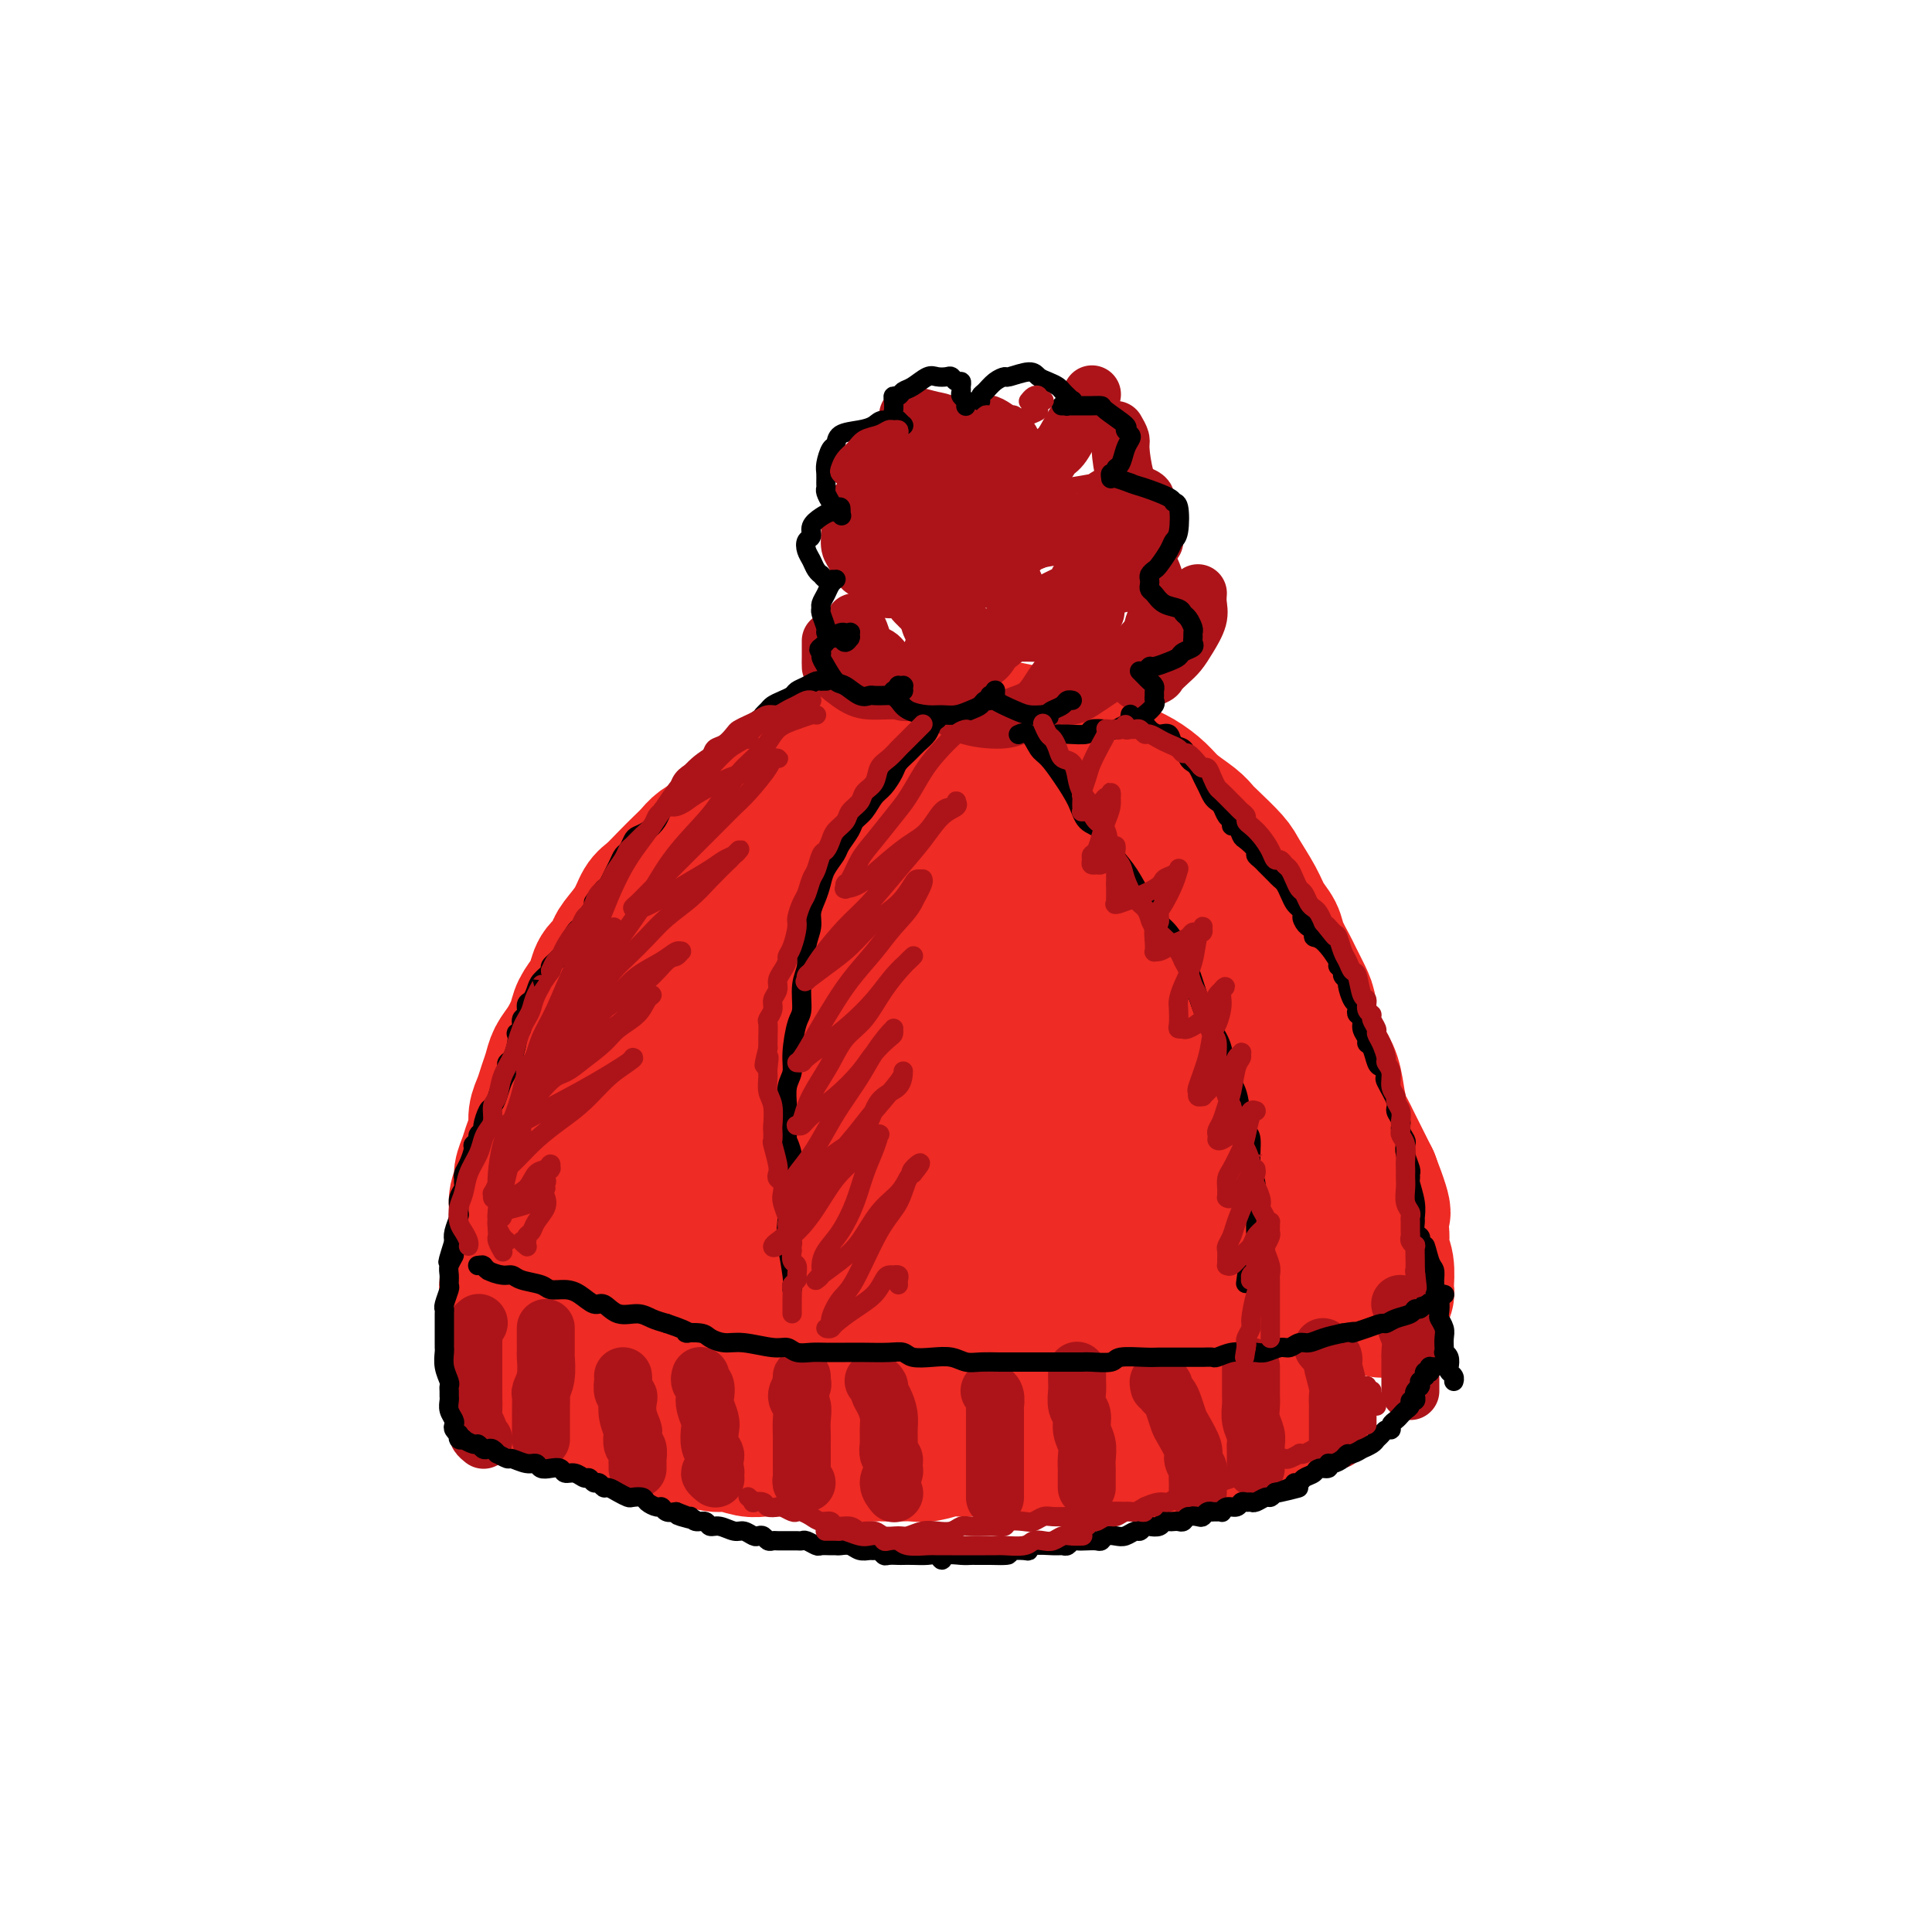 <svg viewBox='0 0 400 400' version='1.1' xmlns='http://www.w3.org/2000/svg' xmlns:xlink='http://www.w3.org/1999/xlink'><g fill='none' stroke='#7C3805' stroke-width='4' stroke-linecap='round' stroke-linejoin='round'><path d='M105,266c-0.000,0.007 -0.000,0.014 0,0c0.000,-0.014 0.000,-0.048 0,0c-0.000,0.048 -0.000,0.179 0,0c0.000,-0.179 0.000,-0.667 0,-1c-0.000,-0.333 -0.001,-0.511 0,-1c0.001,-0.489 0.004,-1.288 0,-2c-0.004,-0.712 -0.015,-1.335 0,-2c0.015,-0.665 0.057,-1.370 0,-2c-0.057,-0.630 -0.211,-1.184 0,-2c0.211,-0.816 0.788,-1.894 1,-3c0.212,-1.106 0.061,-2.239 0,-3c-0.061,-0.761 -0.031,-1.152 0,-2c0.031,-0.848 0.065,-2.155 0,-3c-0.065,-0.845 -0.227,-1.227 0,-2c0.227,-0.773 0.845,-1.935 1,-3c0.155,-1.065 -0.151,-2.033 0,-3c0.151,-0.967 0.761,-1.935 1,-3c0.239,-1.065 0.106,-2.229 0,-3c-0.106,-0.771 -0.187,-1.151 0,-2c0.187,-0.849 0.642,-2.167 1,-3c0.358,-0.833 0.621,-1.181 1,-2c0.379,-0.819 0.875,-2.110 1,-3c0.125,-0.890 -0.120,-1.379 0,-2c0.120,-0.621 0.606,-1.375 1,-2c0.394,-0.625 0.697,-1.123 1,-2c0.303,-0.877 0.606,-2.135 1,-3c0.394,-0.865 0.879,-1.338 1,-2c0.121,-0.662 -0.123,-1.515 0,-2c0.123,-0.485 0.611,-0.603 1,-1c0.389,-0.397 0.678,-1.072 1,-2c0.322,-0.928 0.678,-2.108 1,-3c0.322,-0.892 0.611,-1.495 1,-2c0.389,-0.505 0.878,-0.911 1,-1c0.122,-0.089 -0.122,0.141 0,0c0.122,-0.141 0.611,-0.653 1,-1c0.389,-0.347 0.678,-0.531 1,-1c0.322,-0.469 0.678,-1.225 1,-2c0.322,-0.775 0.611,-1.570 1,-2c0.389,-0.430 0.877,-0.497 1,-1c0.123,-0.503 -0.121,-1.443 0,-2c0.121,-0.557 0.606,-0.731 1,-1c0.394,-0.269 0.697,-0.635 1,-1'/><path d='M127,188c2.720,-6.062 0.519,-2.218 0,-1c-0.519,1.218 0.642,-0.192 1,-1c0.358,-0.808 -0.088,-1.014 0,-1c0.088,0.014 0.710,0.250 1,0c0.290,-0.250 0.249,-0.984 1,-2c0.751,-1.016 2.296,-2.315 3,-3c0.704,-0.685 0.569,-0.757 1,-1c0.431,-0.243 1.429,-0.657 2,-1c0.571,-0.343 0.715,-0.616 1,-1c0.285,-0.384 0.710,-0.880 1,-1c0.290,-0.120 0.445,0.136 1,0c0.555,-0.136 1.509,-0.666 2,-1c0.491,-0.334 0.519,-0.474 1,-1c0.481,-0.526 1.414,-1.440 2,-2c0.586,-0.560 0.825,-0.767 1,-1c0.175,-0.233 0.284,-0.492 1,-1c0.716,-0.508 2.037,-1.263 3,-2c0.963,-0.737 1.566,-1.454 2,-2c0.434,-0.546 0.697,-0.921 1,-1c0.303,-0.079 0.644,0.136 1,0c0.356,-0.136 0.725,-0.624 1,-1c0.275,-0.376 0.455,-0.640 1,-1c0.545,-0.360 1.457,-0.815 2,-1c0.543,-0.185 0.719,-0.101 1,0c0.281,0.101 0.668,0.219 1,0c0.332,-0.219 0.610,-0.776 1,-1c0.390,-0.224 0.893,-0.113 1,0c0.107,0.113 -0.182,0.230 0,0c0.182,-0.230 0.833,-0.808 1,-1c0.167,-0.192 -0.151,-0.000 0,0c0.151,0.000 0.771,-0.192 1,0c0.229,0.192 0.065,0.769 0,1c-0.065,0.231 -0.033,0.115 0,0'/></g>
<g fill='none' stroke='#EE2B24' stroke-width='28' stroke-linecap='round' stroke-linejoin='round'><path d='M105,267c-0.008,-0.018 -0.016,-0.035 0,0c0.016,0.035 0.056,0.124 0,0c-0.056,-0.124 -0.207,-0.459 0,-1c0.207,-0.541 0.773,-1.289 1,-2c0.227,-0.711 0.114,-1.387 0,-2c-0.114,-0.613 -0.228,-1.164 0,-2c0.228,-0.836 0.797,-1.957 1,-3c0.203,-1.043 0.039,-2.008 0,-3c-0.039,-0.992 0.045,-2.012 0,-3c-0.045,-0.988 -0.220,-1.944 0,-3c0.220,-1.056 0.833,-2.211 1,-3c0.167,-0.789 -0.114,-1.211 0,-2c0.114,-0.789 0.622,-1.943 1,-3c0.378,-1.057 0.626,-2.015 1,-3c0.374,-0.985 0.874,-1.996 1,-3c0.126,-1.004 -0.122,-2.001 0,-3c0.122,-0.999 0.613,-1.999 1,-3c0.387,-1.001 0.671,-2.004 1,-3c0.329,-0.996 0.703,-1.984 1,-3c0.297,-1.016 0.517,-2.058 1,-3c0.483,-0.942 1.229,-1.784 2,-3c0.771,-1.216 1.568,-2.805 2,-4c0.432,-1.195 0.501,-1.997 1,-3c0.499,-1.003 1.430,-2.209 2,-3c0.570,-0.791 0.781,-1.169 1,-2c0.219,-0.831 0.447,-2.115 1,-3c0.553,-0.885 1.433,-1.371 2,-2c0.567,-0.629 0.823,-1.399 1,-2c0.177,-0.601 0.277,-1.031 1,-2c0.723,-0.969 2.070,-2.476 3,-4c0.930,-1.524 1.443,-3.066 2,-4c0.557,-0.934 1.160,-1.262 2,-2c0.840,-0.738 1.919,-1.887 3,-3c1.081,-1.113 2.165,-2.189 3,-3c0.835,-0.811 1.420,-1.357 2,-2c0.580,-0.643 1.155,-1.383 2,-2c0.845,-0.617 1.958,-1.110 3,-2c1.042,-0.890 2.011,-2.177 3,-3c0.989,-0.823 1.997,-1.183 3,-2c1.003,-0.817 2.001,-2.091 3,-3c0.999,-0.909 2.000,-1.455 3,-2'/><path d='M160,163c4.753,-4.131 3.135,-2.459 3,-2c-0.135,0.459 1.213,-0.297 2,-1c0.787,-0.703 1.015,-1.354 2,-2c0.985,-0.646 2.729,-1.287 4,-2c1.271,-0.713 2.068,-1.497 3,-2c0.932,-0.503 1.997,-0.723 4,-1c2.003,-0.277 4.942,-0.610 7,-1c2.058,-0.390 3.234,-0.838 5,-1c1.766,-0.162 4.122,-0.039 6,0c1.878,0.039 3.277,-0.005 5,0c1.723,0.005 3.769,0.061 5,0c1.231,-0.061 1.645,-0.238 3,0c1.355,0.238 3.650,0.893 5,1c1.350,0.107 1.753,-0.333 3,0c1.247,0.333 3.337,1.439 5,2c1.663,0.561 2.900,0.576 4,1c1.100,0.424 2.064,1.257 3,2c0.936,0.743 1.844,1.396 3,2c1.156,0.604 2.561,1.159 4,2c1.439,0.841 2.911,1.966 4,3c1.089,1.034 1.794,1.975 3,3c1.206,1.025 2.913,2.135 4,3c1.087,0.865 1.555,1.487 2,2c0.445,0.513 0.867,0.917 2,2c1.133,1.083 2.976,2.846 4,4c1.024,1.154 1.229,1.700 2,3c0.771,1.300 2.109,3.353 3,5c0.891,1.647 1.337,2.886 2,4c0.663,1.114 1.543,2.101 2,3c0.457,0.899 0.490,1.710 1,3c0.510,1.290 1.495,3.059 2,4c0.505,0.941 0.530,1.055 1,2c0.470,0.945 1.386,2.720 2,4c0.614,1.280 0.928,2.063 1,3c0.072,0.937 -0.097,2.028 0,3c0.097,0.972 0.460,1.825 1,3c0.540,1.175 1.258,2.671 2,4c0.742,1.329 1.509,2.492 2,4c0.491,1.508 0.708,3.361 1,5c0.292,1.639 0.659,3.065 1,4c0.341,0.935 0.655,1.377 1,2c0.345,0.623 0.721,1.425 1,2c0.279,0.575 0.460,0.924 1,2c0.540,1.076 1.440,2.879 2,4c0.560,1.121 0.780,1.561 1,2'/><path d='M284,244c3.955,10.252 1.843,6.882 1,6c-0.843,-0.882 -0.418,0.724 0,2c0.418,1.276 0.830,2.223 1,3c0.170,0.777 0.098,1.384 0,2c-0.098,0.616 -0.221,1.239 0,2c0.221,0.761 0.788,1.658 1,3c0.212,1.342 0.071,3.128 0,4c-0.071,0.872 -0.072,0.829 0,1c0.072,0.171 0.215,0.554 0,1c-0.215,0.446 -0.790,0.955 -1,1c-0.210,0.045 -0.057,-0.372 0,0c0.057,0.372 0.016,1.535 0,2c-0.016,0.465 -0.008,0.233 0,0'/><path d='M106,286c0.046,0.032 0.093,0.064 0,0c-0.093,-0.064 -0.324,-0.226 0,0c0.324,0.226 1.204,0.838 2,1c0.796,0.162 1.508,-0.126 2,0c0.492,0.126 0.764,0.666 1,1c0.236,0.334 0.434,0.460 2,1c1.566,0.540 4.498,1.492 6,2c1.502,0.508 1.575,0.571 3,1c1.425,0.429 4.204,1.224 6,2c1.796,0.776 2.610,1.532 4,2c1.390,0.468 3.357,0.646 5,1c1.643,0.354 2.961,0.883 4,1c1.039,0.117 1.799,-0.179 3,0c1.201,0.179 2.842,0.832 4,1c1.158,0.168 1.831,-0.151 3,0c1.169,0.151 2.832,0.771 4,1c1.168,0.229 1.842,0.065 3,0c1.158,-0.065 2.802,-0.031 4,0c1.198,0.031 1.951,0.061 3,0c1.049,-0.061 2.395,-0.212 3,0c0.605,0.212 0.469,0.789 3,1c2.531,0.211 7.730,0.058 10,0c2.270,-0.058 1.612,-0.019 2,0c0.388,0.019 1.822,0.019 3,0c1.178,-0.019 2.100,-0.058 3,0c0.900,0.058 1.778,0.212 3,0c1.222,-0.212 2.789,-0.789 4,-1c1.211,-0.211 2.066,-0.057 3,0c0.934,0.057 1.946,0.015 3,0c1.054,-0.015 2.148,-0.004 3,0c0.852,0.004 1.460,0.001 2,0c0.540,-0.001 1.011,-0.000 2,0c0.989,0.000 2.494,0.000 4,0'/><path d='M213,300c9.225,-0.001 3.286,-0.004 2,0c-1.286,0.004 2.079,0.015 4,0c1.921,-0.015 2.397,-0.056 3,0c0.603,0.056 1.334,0.210 2,0c0.666,-0.210 1.267,-0.785 2,-1c0.733,-0.215 1.599,-0.072 2,0c0.401,0.072 0.338,0.072 1,0c0.662,-0.072 2.050,-0.216 3,0c0.950,0.216 1.461,0.794 2,1c0.539,0.206 1.104,0.042 2,0c0.896,-0.042 2.123,0.037 3,0c0.877,-0.037 1.405,-0.192 2,0c0.595,0.192 1.257,0.731 2,1c0.743,0.269 1.568,0.269 2,0c0.432,-0.269 0.472,-0.808 1,-1c0.528,-0.192 1.546,-0.036 2,0c0.454,0.036 0.346,-0.047 1,0c0.654,0.047 2.071,0.224 3,0c0.929,-0.224 1.369,-0.847 2,-1c0.631,-0.153 1.454,0.166 2,0c0.546,-0.166 0.815,-0.818 1,-1c0.185,-0.182 0.287,0.105 1,0c0.713,-0.105 2.036,-0.602 3,-1c0.964,-0.398 1.570,-0.698 2,-1c0.430,-0.302 0.683,-0.606 1,-1c0.317,-0.394 0.698,-0.876 1,-1c0.302,-0.124 0.524,0.111 1,0c0.476,-0.111 1.205,-0.568 2,-1c0.795,-0.432 1.656,-0.838 2,-1c0.344,-0.162 0.172,-0.081 0,0'/><path d='M195,156c0.089,-0.001 0.178,-0.001 0,0c-0.178,0.001 -0.624,0.004 -1,0c-0.376,-0.004 -0.680,-0.016 -1,0c-0.320,0.016 -0.654,0.059 -1,0c-0.346,-0.059 -0.705,-0.220 -1,0c-0.295,0.220 -0.528,0.822 -1,1c-0.472,0.178 -1.183,-0.068 -2,0c-0.817,0.068 -1.741,0.448 -3,1c-1.259,0.552 -2.854,1.275 -4,2c-1.146,0.725 -1.842,1.452 -3,2c-1.158,0.548 -2.776,0.915 -4,2c-1.224,1.085 -2.052,2.886 -3,4c-0.948,1.114 -2.015,1.539 -3,2c-0.985,0.461 -1.889,0.956 -3,2c-1.111,1.044 -2.431,2.636 -4,4c-1.569,1.364 -3.389,2.500 -5,4c-1.611,1.500 -3.013,3.363 -4,5c-0.987,1.637 -1.560,3.049 -2,4c-0.440,0.951 -0.747,1.443 -1,2c-0.253,0.557 -0.452,1.180 -1,2c-0.548,0.820 -1.446,1.835 -2,3c-0.554,1.165 -0.763,2.478 -1,4c-0.237,1.522 -0.501,3.252 -1,5c-0.499,1.748 -1.233,3.514 -2,5c-0.767,1.486 -1.566,2.693 -2,4c-0.434,1.307 -0.503,2.713 -1,4c-0.497,1.287 -1.424,2.455 -2,4c-0.576,1.545 -0.803,3.469 -1,5c-0.197,1.531 -0.366,2.670 -1,4c-0.634,1.330 -1.733,2.851 -2,4c-0.267,1.149 0.297,1.925 0,3c-0.297,1.075 -1.457,2.448 -2,4c-0.543,1.552 -0.470,3.284 -1,5c-0.530,1.716 -1.663,3.415 -2,5c-0.337,1.585 0.121,3.056 0,4c-0.121,0.944 -0.821,1.362 -1,2c-0.179,0.638 0.163,1.498 0,3c-0.163,1.502 -0.832,3.648 -1,5c-0.168,1.352 0.165,1.910 0,3c-0.165,1.090 -0.829,2.712 -1,4c-0.171,1.288 0.150,2.242 0,3c-0.150,0.758 -0.771,1.319 -1,2c-0.229,0.681 -0.065,1.480 0,2c0.065,0.520 0.033,0.760 0,1'/><path d='M124,281c-0.680,4.654 -0.379,1.787 0,1c0.379,-0.787 0.837,0.504 1,1c0.163,0.496 0.032,0.196 0,0c-0.032,-0.196 0.036,-0.287 0,0c-0.036,0.287 -0.176,0.951 0,1c0.176,0.049 0.666,-0.519 1,-1c0.334,-0.481 0.511,-0.877 1,-2c0.489,-1.123 1.290,-2.973 2,-5c0.710,-2.027 1.329,-4.229 2,-6c0.671,-1.771 1.394,-3.110 2,-5c0.606,-1.890 1.097,-4.333 2,-7c0.903,-2.667 2.219,-5.560 3,-8c0.781,-2.440 1.026,-4.427 2,-7c0.974,-2.573 2.675,-5.733 4,-9c1.325,-3.267 2.273,-6.643 3,-9c0.727,-2.357 1.233,-3.696 2,-6c0.767,-2.304 1.794,-5.572 3,-8c1.206,-2.428 2.590,-4.017 4,-6c1.410,-1.983 2.846,-4.361 4,-6c1.154,-1.639 2.026,-2.538 3,-4c0.974,-1.462 2.048,-3.486 3,-5c0.952,-1.514 1.781,-2.519 3,-4c1.219,-1.481 2.829,-3.439 4,-5c1.171,-1.561 1.902,-2.724 3,-4c1.098,-1.276 2.563,-2.663 4,-4c1.437,-1.337 2.845,-2.624 4,-4c1.155,-1.376 2.057,-2.841 3,-4c0.943,-1.159 1.926,-2.013 3,-3c1.074,-0.987 2.238,-2.107 3,-3c0.762,-0.893 1.121,-1.560 2,-2c0.879,-0.440 2.277,-0.653 3,-1c0.723,-0.347 0.772,-0.826 1,-1c0.228,-0.174 0.634,-0.041 1,0c0.366,0.041 0.691,-0.010 1,0c0.309,0.010 0.604,0.080 1,0c0.396,-0.080 0.895,-0.310 1,0c0.105,0.310 -0.184,1.159 0,2c0.184,0.841 0.840,1.672 1,3c0.160,1.328 -0.176,3.151 -1,5c-0.824,1.849 -2.135,3.723 -3,5c-0.865,1.277 -1.284,1.958 -2,3c-0.716,1.042 -1.728,2.444 -3,4c-1.272,1.556 -2.804,3.265 -4,5c-1.196,1.735 -2.056,3.496 -3,5c-0.944,1.504 -1.972,2.752 -3,4'/><path d='M185,191c-3.308,4.677 -2.577,3.370 -3,4c-0.423,0.630 -2.000,3.197 -3,5c-1.000,1.803 -1.422,2.843 -2,4c-0.578,1.157 -1.313,2.431 -2,4c-0.687,1.569 -1.325,3.434 -2,5c-0.675,1.566 -1.388,2.833 -2,4c-0.612,1.167 -1.123,2.233 -2,5c-0.877,2.767 -2.122,7.236 -3,10c-0.878,2.764 -1.391,3.825 -2,5c-0.609,1.175 -1.315,2.465 -2,4c-0.685,1.535 -1.349,3.314 -2,5c-0.651,1.686 -1.288,3.278 -2,5c-0.712,1.722 -1.497,3.574 -2,5c-0.503,1.426 -0.723,2.427 -1,4c-0.277,1.573 -0.610,3.720 -1,5c-0.390,1.280 -0.837,1.694 -1,3c-0.163,1.306 -0.044,3.506 0,5c0.044,1.494 0.012,2.284 0,3c-0.012,0.716 -0.003,1.357 0,2c0.003,0.643 -0.000,1.287 0,2c0.000,0.713 0.004,1.497 0,2c-0.004,0.503 -0.015,0.727 0,1c0.015,0.273 0.057,0.596 0,1c-0.057,0.404 -0.212,0.889 0,1c0.212,0.111 0.790,-0.152 1,0c0.210,0.152 0.052,0.719 0,1c-0.052,0.281 0.003,0.274 0,0c-0.003,-0.274 -0.065,-0.817 0,-1c0.065,-0.183 0.258,-0.008 1,-1c0.742,-0.992 2.033,-3.152 3,-5c0.967,-1.848 1.611,-3.382 2,-5c0.389,-1.618 0.522,-3.318 1,-5c0.478,-1.682 1.299,-3.347 2,-6c0.701,-2.653 1.280,-6.294 2,-9c0.720,-2.706 1.581,-4.475 2,-7c0.419,-2.525 0.397,-5.805 1,-9c0.603,-3.195 1.831,-6.307 3,-9c1.169,-2.693 2.280,-4.969 3,-7c0.720,-2.031 1.049,-3.819 2,-6c0.951,-2.181 2.526,-4.757 4,-7c1.474,-2.243 2.849,-4.154 4,-6c1.151,-1.846 2.079,-3.627 3,-5c0.921,-1.373 1.834,-2.337 3,-4c1.166,-1.663 2.583,-4.025 4,-6c1.417,-1.975 2.833,-3.564 4,-5c1.167,-1.436 2.083,-2.718 3,-4'/><path d='M201,179c4.452,-6.247 3.080,-3.365 3,-3c-0.080,0.365 1.130,-1.786 2,-3c0.870,-1.214 1.399,-1.492 2,-2c0.601,-0.508 1.274,-1.245 2,-2c0.726,-0.755 1.505,-1.527 2,-2c0.495,-0.473 0.706,-0.648 1,-1c0.294,-0.352 0.670,-0.880 1,-1c0.330,-0.120 0.614,0.168 1,0c0.386,-0.168 0.874,-0.793 1,-1c0.126,-0.207 -0.110,0.005 0,0c0.110,-0.005 0.566,-0.228 1,0c0.434,0.228 0.845,0.905 1,1c0.155,0.095 0.054,-0.394 0,0c-0.054,0.394 -0.062,1.671 0,3c0.062,1.329 0.192,2.711 0,4c-0.192,1.289 -0.707,2.484 -1,4c-0.293,1.516 -0.365,3.351 -1,5c-0.635,1.649 -1.834,3.112 -3,5c-1.166,1.888 -2.298,4.201 -3,6c-0.702,1.799 -0.974,3.085 -2,5c-1.026,1.915 -2.806,4.460 -4,7c-1.194,2.540 -1.800,5.075 -3,7c-1.200,1.925 -2.993,3.240 -4,5c-1.007,1.760 -1.229,3.965 -2,6c-0.771,2.035 -2.092,3.900 -3,6c-0.908,2.100 -1.402,4.434 -2,6c-0.598,1.566 -1.301,2.363 -2,4c-0.699,1.637 -1.395,4.114 -2,6c-0.605,1.886 -1.118,3.182 -2,5c-0.882,1.818 -2.134,4.159 -3,6c-0.866,1.841 -1.346,3.182 -2,5c-0.654,1.818 -1.482,4.114 -2,6c-0.518,1.886 -0.727,3.363 -1,5c-0.273,1.637 -0.609,3.436 -1,5c-0.391,1.564 -0.837,2.894 -1,4c-0.163,1.106 -0.044,1.987 0,3c0.044,1.013 0.011,2.156 0,3c-0.011,0.844 -0.001,1.388 0,2c0.001,0.612 -0.009,1.291 0,2c0.009,0.709 0.036,1.448 0,2c-0.036,0.552 -0.137,0.919 0,1c0.137,0.081 0.511,-0.123 1,0c0.489,0.123 1.093,0.571 1,1c-0.093,0.429 -0.884,0.837 0,0c0.884,-0.837 3.442,-2.918 6,-5'/><path d='M182,289c1.817,-1.068 2.360,-1.738 3,-3c0.640,-1.262 1.379,-3.115 2,-5c0.621,-1.885 1.125,-3.802 2,-6c0.875,-2.198 2.120,-4.678 3,-7c0.880,-2.322 1.394,-4.486 2,-7c0.606,-2.514 1.303,-5.379 2,-8c0.697,-2.621 1.393,-5.000 2,-7c0.607,-2.000 1.124,-3.622 2,-6c0.876,-2.378 2.110,-5.513 3,-8c0.890,-2.487 1.436,-4.327 2,-6c0.564,-1.673 1.146,-3.178 2,-5c0.854,-1.822 1.980,-3.961 3,-6c1.020,-2.039 1.936,-3.980 3,-6c1.064,-2.020 2.277,-4.121 3,-6c0.723,-1.879 0.956,-3.538 2,-5c1.044,-1.462 2.900,-2.727 4,-4c1.100,-1.273 1.446,-2.553 2,-4c0.554,-1.447 1.318,-3.060 2,-4c0.682,-0.940 1.282,-1.208 2,-2c0.718,-0.792 1.554,-2.107 2,-3c0.446,-0.893 0.501,-1.364 1,-2c0.499,-0.636 1.440,-1.438 2,-2c0.560,-0.562 0.739,-0.882 1,-1c0.261,-0.118 0.606,-0.032 1,0c0.394,0.032 0.838,0.009 1,0c0.162,-0.009 0.041,-0.006 0,0c-0.041,0.006 -0.004,0.013 0,0c0.004,-0.013 -0.025,-0.045 0,1c0.025,1.045 0.105,3.169 0,5c-0.105,1.831 -0.394,3.370 -1,5c-0.606,1.630 -1.527,3.350 -2,5c-0.473,1.650 -0.496,3.228 -1,5c-0.504,1.772 -1.487,3.736 -2,6c-0.513,2.264 -0.556,4.827 -1,7c-0.444,2.173 -1.289,3.954 -2,6c-0.711,2.046 -1.290,4.356 -2,7c-0.710,2.644 -1.552,5.622 -2,8c-0.448,2.378 -0.501,4.155 -1,6c-0.499,1.845 -1.443,3.758 -2,6c-0.557,2.242 -0.726,4.812 -1,7c-0.274,2.188 -0.651,3.993 -1,6c-0.349,2.007 -0.668,4.214 -1,6c-0.332,1.786 -0.677,3.149 -1,5c-0.323,1.851 -0.626,4.191 -1,6c-0.374,1.809 -0.821,3.088 -1,4c-0.179,0.912 -0.089,1.456 0,2'/><path d='M214,279c-3.360,16.414 -0.761,5.949 0,3c0.761,-2.949 -0.318,1.619 -1,4c-0.682,2.381 -0.967,2.574 -1,3c-0.033,0.426 0.188,1.084 0,2c-0.188,0.916 -0.783,2.092 -1,3c-0.217,0.908 -0.054,1.550 0,2c0.054,0.450 0.000,0.709 0,1c-0.000,0.291 0.054,0.613 0,1c-0.054,0.387 -0.215,0.839 0,1c0.215,0.161 0.806,0.032 1,0c0.194,-0.032 -0.009,0.033 0,0c0.009,-0.033 0.231,-0.162 1,-1c0.769,-0.838 2.086,-2.383 3,-4c0.914,-1.617 1.425,-3.304 2,-5c0.575,-1.696 1.215,-3.401 2,-5c0.785,-1.599 1.715,-3.094 3,-8c1.285,-4.906 2.925,-13.225 4,-18c1.075,-4.775 1.587,-6.008 2,-8c0.413,-1.992 0.729,-4.743 1,-7c0.271,-2.257 0.499,-4.020 1,-6c0.501,-1.980 1.276,-4.177 2,-6c0.724,-1.823 1.395,-3.273 2,-5c0.605,-1.727 1.142,-3.729 2,-5c0.858,-1.271 2.038,-1.809 3,-3c0.962,-1.191 1.708,-3.036 3,-5c1.292,-1.964 3.130,-4.046 4,-5c0.870,-0.954 0.773,-0.779 1,-1c0.227,-0.221 0.779,-0.839 1,-1c0.221,-0.161 0.111,0.136 0,0c-0.111,-0.136 -0.222,-0.704 0,-1c0.222,-0.296 0.777,-0.320 1,0c0.223,0.320 0.112,0.983 0,1c-0.112,0.017 -0.227,-0.613 0,0c0.227,0.613 0.794,2.470 1,4c0.206,1.530 0.051,2.732 0,4c-0.051,1.268 0.001,2.603 0,4c-0.001,1.397 -0.056,2.857 0,5c0.056,2.143 0.222,4.967 0,7c-0.222,2.033 -0.833,3.273 -1,5c-0.167,1.727 0.110,3.941 0,6c-0.110,2.059 -0.607,3.964 -1,6c-0.393,2.036 -0.683,4.202 -1,6c-0.317,1.798 -0.662,3.228 -1,5c-0.338,1.772 -0.669,3.886 -1,6'/><path d='M246,264c-0.935,6.126 -0.771,4.441 -1,5c-0.229,0.559 -0.850,3.363 -1,5c-0.150,1.637 0.170,2.106 0,3c-0.170,0.894 -0.830,2.212 -1,3c-0.170,0.788 0.151,1.045 0,2c-0.151,0.955 -0.772,2.609 -1,4c-0.228,1.391 -0.062,2.520 0,3c0.062,0.480 0.020,0.311 0,1c-0.020,0.689 -0.020,2.237 0,3c0.020,0.763 0.058,0.740 0,1c-0.058,0.260 -0.213,0.803 0,1c0.213,0.197 0.795,0.049 1,0c0.205,-0.049 0.034,0.002 0,0c-0.034,-0.002 0.070,-0.058 0,0c-0.070,0.058 -0.313,0.228 0,0c0.313,-0.228 1.183,-0.854 2,-2c0.817,-1.146 1.581,-2.813 2,-4c0.419,-1.187 0.492,-1.895 1,-3c0.508,-1.105 1.449,-2.606 2,-4c0.551,-1.394 0.710,-2.679 1,-4c0.290,-1.321 0.711,-2.677 1,-4c0.289,-1.323 0.444,-2.613 1,-4c0.556,-1.387 1.511,-2.871 2,-4c0.489,-1.129 0.512,-1.903 1,-3c0.488,-1.097 1.441,-2.519 2,-4c0.559,-1.481 0.723,-3.023 1,-4c0.277,-0.977 0.667,-1.390 1,-2c0.333,-0.610 0.610,-1.416 1,-2c0.390,-0.584 0.893,-0.945 1,-1c0.107,-0.055 -0.183,0.195 0,0c0.183,-0.195 0.837,-0.837 1,-1c0.163,-0.163 -0.166,0.152 0,0c0.166,-0.152 0.828,-0.770 1,-1c0.172,-0.230 -0.147,-0.071 0,0c0.147,0.071 0.761,0.056 1,0c0.239,-0.056 0.102,-0.152 0,0c-0.102,0.152 -0.170,0.554 0,1c0.170,0.446 0.578,0.937 1,2c0.422,1.063 0.859,2.698 1,4c0.141,1.302 -0.015,2.272 0,3c0.015,0.728 0.201,1.213 0,2c-0.201,0.787 -0.789,1.877 -1,3c-0.211,1.123 -0.046,2.280 0,3c0.046,0.720 -0.026,1.001 0,2c0.026,0.999 0.150,2.714 0,4c-0.150,1.286 -0.575,2.143 -1,3'/><path d='M265,275c-0.311,3.273 -0.087,1.454 0,1c0.087,-0.454 0.037,0.456 0,1c-0.037,0.544 -0.063,0.720 0,1c0.063,0.280 0.213,0.663 0,1c-0.213,0.337 -0.789,0.626 -1,1c-0.211,0.374 -0.057,0.831 0,1c0.057,0.169 0.016,0.048 0,0c-0.016,-0.048 -0.008,-0.024 0,0'/></g>
<g fill='none' stroke='#AD1419' stroke-width='12' stroke-linecap='round' stroke-linejoin='round'><path d='M178,133c-0.176,-0.210 -0.351,-0.421 0,0c0.351,0.421 1.229,1.472 2,2c0.771,0.528 1.433,0.533 2,1c0.567,0.467 1.037,1.395 2,2c0.963,0.605 2.418,0.887 3,1c0.582,0.113 0.291,0.056 0,0'/><path d='M191,121c-0.007,-0.071 -0.014,-0.143 0,0c0.014,0.143 0.049,0.499 0,1c-0.049,0.501 -0.183,1.145 0,2c0.183,0.855 0.683,1.921 1,3c0.317,1.079 0.449,2.170 1,3c0.551,0.830 1.519,1.398 2,2c0.481,0.602 0.476,1.239 1,2c0.524,0.761 1.578,1.646 2,2c0.422,0.354 0.211,0.177 0,0'/><path d='M194,133c0.115,-0.194 0.229,-0.388 0,0c-0.229,0.388 -0.802,1.358 -1,2c-0.198,0.642 -0.020,0.956 0,1c0.020,0.044 -0.118,-0.183 0,0c0.118,0.183 0.492,0.775 1,1c0.508,0.225 1.150,0.084 2,0c0.850,-0.084 1.910,-0.111 3,0c1.090,0.111 2.212,0.358 3,0c0.788,-0.358 1.242,-1.323 2,-2c0.758,-0.677 1.819,-1.067 3,-2c1.181,-0.933 2.480,-2.409 3,-3c0.520,-0.591 0.260,-0.295 0,0'/><path d='M212,131c0.008,-0.000 0.017,-0.001 0,0c-0.017,0.001 -0.059,0.003 0,0c0.059,-0.003 0.220,-0.012 1,0c0.780,0.012 2.178,0.044 3,0c0.822,-0.044 1.067,-0.166 3,-1c1.933,-0.834 5.552,-2.381 7,-3c1.448,-0.619 0.724,-0.309 0,0'/><path d='M221,144c-0.072,-0.017 -0.145,-0.034 0,0c0.145,0.034 0.506,0.120 1,0c0.494,-0.120 1.121,-0.446 2,-1c0.879,-0.554 2.012,-1.336 3,-2c0.988,-0.664 1.832,-1.209 3,-2c1.168,-0.791 2.661,-1.828 4,-3c1.339,-1.172 2.526,-2.478 3,-3c0.474,-0.522 0.237,-0.261 0,0'/><path d='M210,115c-0.179,0.204 -0.357,0.409 0,0c0.357,-0.409 1.250,-1.431 2,-2c0.750,-0.569 1.356,-0.686 2,-1c0.644,-0.314 1.324,-0.826 2,-1c0.676,-0.174 1.347,-0.009 2,0c0.653,0.009 1.288,-0.137 2,0c0.712,0.137 1.501,0.559 2,1c0.499,0.441 0.708,0.903 1,1c0.292,0.097 0.666,-0.170 1,0c0.334,0.170 0.628,0.776 1,1c0.372,0.224 0.820,0.064 1,0c0.180,-0.064 0.090,-0.032 0,0'/><path d='M212,106c0.081,-0.064 0.161,-0.127 0,0c-0.161,0.127 -0.565,0.445 -1,1c-0.435,0.555 -0.901,1.346 -1,2c-0.099,0.654 0.169,1.170 0,2c-0.169,0.830 -0.774,1.974 -1,3c-0.226,1.026 -0.074,1.935 0,3c0.074,1.065 0.072,2.285 0,3c-0.072,0.715 -0.212,0.923 0,1c0.212,0.077 0.775,0.022 1,0c0.225,-0.022 0.113,-0.011 0,0'/><path d='M182,110c0.228,-0.292 0.455,-0.584 0,0c-0.455,0.584 -1.593,2.044 -2,3c-0.407,0.956 -0.081,1.409 0,2c0.081,0.591 -0.081,1.320 0,2c0.081,0.680 0.404,1.309 1,2c0.596,0.691 1.463,1.442 2,2c0.537,0.558 0.742,0.923 1,1c0.258,0.077 0.570,-0.133 2,-1c1.430,-0.867 3.980,-2.391 5,-3c1.020,-0.609 0.510,-0.305 0,0'/><path d='M178,104c0.082,-0.071 0.165,-0.142 0,0c-0.165,0.142 -0.577,0.498 -1,1c-0.423,0.502 -0.856,1.150 -1,2c-0.144,0.850 0.002,1.903 0,3c-0.002,1.097 -0.152,2.240 0,3c0.152,0.760 0.605,1.139 1,2c0.395,0.861 0.733,2.206 2,3c1.267,0.794 3.463,1.038 5,1c1.537,-0.038 2.414,-0.356 3,-1c0.586,-0.644 0.882,-1.612 1,-2c0.118,-0.388 0.059,-0.194 0,0'/><path d='M188,86c-0.007,0.029 -0.013,0.057 0,0c0.013,-0.057 0.047,-0.200 1,0c0.953,0.200 2.827,0.741 4,1c1.173,0.259 1.646,0.235 3,1c1.354,0.765 3.590,2.318 5,3c1.410,0.682 1.995,0.491 3,2c1.005,1.509 2.430,4.717 3,6c0.570,1.283 0.285,0.642 0,0'/><path d='M192,89c-0.069,-0.030 -0.139,-0.060 0,0c0.139,0.060 0.485,0.209 1,0c0.515,-0.209 1.197,-0.776 2,-1c0.803,-0.224 1.727,-0.104 3,0c1.273,0.104 2.896,0.191 4,0c1.104,-0.191 1.691,-0.659 3,0c1.309,0.659 3.341,2.445 4,3c0.659,0.555 -0.053,-0.120 1,2c1.053,2.120 3.872,7.034 5,9c1.128,1.966 0.564,0.983 0,0'/><path d='M187,107c-0.003,0.004 -0.005,0.008 0,0c0.005,-0.008 0.018,-0.027 1,0c0.982,0.027 2.932,0.102 4,0c1.068,-0.102 1.253,-0.381 2,0c0.747,0.381 2.056,1.422 3,2c0.944,0.578 1.523,0.694 2,1c0.477,0.306 0.850,0.802 1,1c0.150,0.198 0.075,0.099 0,0'/><path d='M192,102c-0.054,0.043 -0.108,0.086 0,0c0.108,-0.086 0.378,-0.299 0,0c-0.378,0.299 -1.404,1.112 -2,2c-0.596,0.888 -0.761,1.850 -1,3c-0.239,1.150 -0.551,2.486 -1,4c-0.449,1.514 -1.035,3.204 -1,5c0.035,1.796 0.690,3.697 1,5c0.310,1.303 0.277,2.009 1,3c0.723,0.991 2.204,2.265 3,3c0.796,0.735 0.907,0.929 2,1c1.093,0.071 3.170,0.020 4,0c0.830,-0.020 0.415,-0.010 0,0'/><path d='M199,100c-0.009,-0.057 -0.019,-0.114 0,0c0.019,0.114 0.066,0.399 0,1c-0.066,0.601 -0.245,1.518 0,2c0.245,0.482 0.915,0.529 2,1c1.085,0.471 2.585,1.367 4,2c1.415,0.633 2.744,1.002 4,1c1.256,-0.002 2.439,-0.376 6,-1c3.561,-0.624 9.500,-1.498 12,-2c2.500,-0.502 1.560,-0.632 2,-1c0.440,-0.368 2.261,-0.973 4,-1c1.739,-0.027 3.397,0.523 4,1c0.603,0.477 0.151,0.880 0,2c-0.151,1.120 -0.002,2.955 -1,6c-0.998,3.045 -3.142,7.298 -4,9c-0.858,1.702 -0.429,0.851 0,0'/><path d='M232,106c-0.026,-0.015 -0.052,-0.030 0,0c0.052,0.030 0.181,0.106 1,1c0.819,0.894 2.329,2.605 3,4c0.671,1.395 0.502,2.475 1,4c0.498,1.525 1.662,3.494 2,5c0.338,1.506 -0.151,2.550 0,4c0.151,1.450 0.940,3.305 1,4c0.060,0.695 -0.609,0.229 -1,1c-0.391,0.771 -0.503,2.780 -1,4c-0.497,1.220 -1.378,1.650 -2,2c-0.622,0.350 -0.983,0.618 -2,1c-1.017,0.382 -2.690,0.876 -4,1c-1.310,0.124 -2.258,-0.121 -3,0c-0.742,0.121 -1.277,0.610 -2,0c-0.723,-0.610 -1.635,-2.317 -2,-3c-0.365,-0.683 -0.182,-0.341 0,0'/><path d='M248,123c0.013,-0.162 0.026,-0.325 0,0c-0.026,0.325 -0.089,1.136 0,2c0.089,0.864 0.332,1.779 0,3c-0.332,1.221 -1.238,2.747 -2,4c-0.762,1.253 -1.378,2.234 -2,3c-0.622,0.766 -1.250,1.316 -2,2c-0.750,0.684 -1.624,1.503 -2,2c-0.376,0.497 -0.255,0.672 -1,1c-0.745,0.328 -2.356,0.808 -3,1c-0.644,0.192 -0.322,0.096 0,0'/><path d='M195,130c0.087,-0.152 0.174,-0.305 0,0c-0.174,0.305 -0.609,1.067 -1,2c-0.391,0.933 -0.737,2.036 -1,3c-0.263,0.964 -0.443,1.790 0,3c0.443,1.210 1.510,2.805 2,4c0.490,1.195 0.403,1.990 1,3c0.597,1.010 1.879,2.233 4,3c2.121,0.767 5.083,1.077 7,1c1.917,-0.077 2.791,-0.539 4,-1c1.209,-0.461 2.755,-0.919 4,-2c1.245,-1.081 2.189,-2.785 3,-4c0.811,-1.215 1.487,-1.943 2,-3c0.513,-1.057 0.861,-2.445 1,-3c0.139,-0.555 0.070,-0.278 0,0'/><path d='M177,129c-0.092,-0.157 -0.184,-0.313 0,0c0.184,0.313 0.643,1.097 1,2c0.357,0.903 0.610,1.926 1,3c0.390,1.074 0.915,2.198 2,3c1.085,0.802 2.730,1.281 4,2c1.270,0.719 2.164,1.679 3,2c0.836,0.321 1.614,0.005 3,0c1.386,-0.005 3.380,0.303 5,0c1.620,-0.303 2.865,-1.217 4,-2c1.135,-0.783 2.160,-1.437 3,-2c0.840,-0.563 1.495,-1.036 2,-2c0.505,-0.964 0.858,-2.418 1,-3c0.142,-0.582 0.071,-0.291 0,0'/><path d='M172,133c-0.001,-0.281 -0.002,-0.563 0,0c0.002,0.563 0.007,1.969 0,3c-0.007,1.031 -0.026,1.687 0,2c0.026,0.313 0.099,0.283 1,1c0.901,0.717 2.632,2.181 4,3c1.368,0.819 2.375,0.993 4,1c1.625,0.007 3.869,-0.153 5,0c1.131,0.153 1.151,0.618 3,0c1.849,-0.618 5.528,-2.319 7,-3c1.472,-0.681 0.736,-0.340 0,0'/><path d='M190,103c0.203,-0.226 0.405,-0.453 0,0c-0.405,0.453 -1.419,1.585 -2,2c-0.581,0.415 -0.730,0.112 -1,0c-0.270,-0.112 -0.663,-0.034 -1,0c-0.337,0.034 -0.619,0.026 -1,0c-0.381,-0.026 -0.860,-0.068 -1,0c-0.140,0.068 0.060,0.246 0,0c-0.060,-0.246 -0.380,-0.917 0,-2c0.380,-1.083 1.461,-2.577 2,-4c0.539,-1.423 0.536,-2.773 1,-4c0.464,-1.227 1.394,-2.330 2,-3c0.606,-0.670 0.887,-0.906 1,-1c0.113,-0.094 0.056,-0.047 0,0'/><path d='M226,82c0.073,-0.317 0.147,-0.634 0,0c-0.147,0.634 -0.514,2.218 -1,3c-0.486,0.782 -1.089,0.763 -2,2c-0.911,1.237 -2.129,3.732 -3,5c-0.871,1.268 -1.396,1.310 -2,2c-0.604,0.690 -1.286,2.027 -2,3c-0.714,0.973 -1.459,1.580 -2,2c-0.541,0.420 -0.876,0.651 -1,1c-0.124,0.349 -0.035,0.814 0,1c0.035,0.186 0.018,0.093 0,0'/><path d='M231,89c0.438,0.764 0.877,1.527 1,2c0.123,0.473 -0.069,0.654 0,2c0.069,1.346 0.399,3.856 1,6c0.601,2.144 1.471,3.922 2,5c0.529,1.078 0.716,1.455 1,2c0.284,0.545 0.664,1.256 1,2c0.336,0.744 0.626,1.519 1,2c0.374,0.481 0.831,0.668 1,1c0.169,0.332 0.048,0.809 0,1c-0.048,0.191 -0.024,0.095 0,0'/><path d='M99,274c0.113,-0.094 0.226,-0.188 0,0c-0.226,0.188 -0.793,0.658 -1,1c-0.207,0.342 -0.056,0.557 0,1c0.056,0.443 0.015,1.115 0,2c-0.015,0.885 -0.004,1.984 0,3c0.004,1.016 -0.000,1.948 0,3c0.000,1.052 0.004,2.222 0,3c-0.004,0.778 -0.016,1.164 0,2c0.016,0.836 0.061,2.123 0,3c-0.061,0.877 -0.226,1.346 0,2c0.226,0.654 0.844,1.495 1,2c0.156,0.505 -0.150,0.674 0,1c0.150,0.326 0.757,0.807 1,1c0.243,0.193 0.121,0.096 0,0'/><path d='M113,275c0.000,0.018 0.000,0.037 0,0c-0.000,-0.037 -0.000,-0.129 0,0c0.000,0.129 0.001,0.477 0,1c-0.001,0.523 -0.004,1.219 0,2c0.004,0.781 0.015,1.648 0,2c-0.015,0.352 -0.057,0.191 0,1c0.057,0.809 0.211,2.588 0,4c-0.211,1.412 -0.789,2.457 -1,3c-0.211,0.543 -0.057,0.583 0,1c0.057,0.417 0.015,1.211 0,2c-0.015,0.789 -0.004,1.574 0,2c0.004,0.426 0.001,0.493 0,1c-0.001,0.507 -0.000,1.456 0,2c0.000,0.544 0.000,0.685 0,1c-0.000,0.315 -0.000,0.804 0,1c0.000,0.196 0.000,0.098 0,0'/><path d='M129,285c-0.008,-0.060 -0.016,-0.120 0,0c0.016,0.120 0.056,0.419 0,1c-0.056,0.581 -0.207,1.445 0,2c0.207,0.555 0.774,0.802 1,1c0.226,0.198 0.112,0.347 0,1c-0.112,0.653 -0.222,1.809 0,3c0.222,1.191 0.778,2.417 1,3c0.222,0.583 0.112,0.523 0,1c-0.112,0.477 -0.226,1.491 0,2c0.226,0.509 0.793,0.515 1,1c0.207,0.485 0.056,1.450 0,2c-0.056,0.550 -0.015,0.683 0,1c0.015,0.317 0.004,0.816 0,1c-0.004,0.184 -0.001,0.053 0,0c0.001,-0.053 0.001,-0.026 0,0'/><path d='M145,285c0.030,-0.096 0.060,-0.193 0,0c-0.060,0.193 -0.208,0.674 0,1c0.208,0.326 0.774,0.495 1,1c0.226,0.505 0.112,1.346 0,2c-0.112,0.654 -0.222,1.121 0,2c0.222,0.879 0.778,2.171 1,3c0.222,0.829 0.112,1.195 0,2c-0.112,0.805 -0.225,2.048 0,3c0.225,0.952 0.788,1.613 1,2c0.212,0.387 0.075,0.500 0,1c-0.075,0.500 -0.087,1.388 0,2c0.087,0.612 0.272,0.949 0,1c-0.272,0.051 -1.001,-0.182 -1,0c0.001,0.182 0.731,0.780 1,1c0.269,0.220 0.077,0.063 0,0c-0.077,-0.063 -0.038,-0.031 0,0'/><path d='M166,286c0.010,-0.519 0.021,-1.038 0,-1c-0.021,0.038 -0.072,0.631 0,1c0.072,0.369 0.268,0.512 0,1c-0.268,0.488 -1.000,1.322 -1,2c0.000,0.678 0.732,1.201 1,2c0.268,0.799 0.072,1.873 0,3c-0.072,1.127 -0.019,2.305 0,3c0.019,0.695 0.005,0.907 0,2c-0.005,1.093 -0.002,3.067 0,4c0.002,0.933 0.004,0.824 0,1c-0.004,0.176 -0.015,0.635 0,1c0.015,0.365 0.056,0.634 0,1c-0.056,0.366 -0.207,0.829 0,1c0.207,0.171 0.774,0.049 1,0c0.226,-0.049 0.113,-0.024 0,0'/><path d='M181,286c-0.119,-0.094 -0.238,-0.188 0,0c0.238,0.188 0.834,0.658 1,1c0.166,0.342 -0.099,0.556 0,1c0.099,0.444 0.561,1.117 1,2c0.439,0.883 0.853,1.977 1,3c0.147,1.023 0.025,1.976 0,3c-0.025,1.024 0.045,2.120 0,3c-0.045,0.880 -0.207,1.545 0,2c0.207,0.455 0.783,0.702 1,1c0.217,0.298 0.076,0.648 0,1c-0.076,0.352 -0.087,0.708 0,1c0.087,0.292 0.271,0.522 0,1c-0.271,0.478 -0.996,1.206 -1,2c-0.004,0.794 0.713,1.656 1,2c0.287,0.344 0.143,0.172 0,0'/><path d='M205,288c-0.113,-0.054 -0.226,-0.108 0,0c0.226,0.108 0.793,0.379 1,1c0.207,0.621 0.056,1.591 0,2c-0.056,0.409 -0.015,0.258 0,1c0.015,0.742 0.004,2.376 0,4c-0.004,1.624 -0.001,3.237 0,4c0.001,0.763 0.000,0.677 0,1c-0.000,0.323 -0.000,1.057 0,2c0.000,0.943 0.000,2.095 0,3c-0.000,0.905 -0.000,1.563 0,2c0.000,0.437 0.000,0.653 0,1c-0.000,0.347 -0.000,0.824 0,1c0.000,0.176 0.000,0.050 0,0c-0.000,-0.050 -0.000,-0.025 0,0'/><path d='M223,284c0.002,-0.187 0.005,-0.374 0,0c-0.005,0.374 -0.016,1.311 0,2c0.016,0.689 0.061,1.132 0,2c-0.061,0.868 -0.227,2.161 0,3c0.227,0.839 0.845,1.223 1,2c0.155,0.777 -0.155,1.948 0,3c0.155,1.052 0.774,1.984 1,3c0.226,1.016 0.061,2.117 0,3c-0.061,0.883 -0.016,1.547 0,2c0.016,0.453 0.004,0.696 0,1c-0.004,0.304 -0.001,0.670 0,1c0.001,0.330 0.000,0.625 0,1c-0.000,0.375 -0.000,0.832 0,1c0.000,0.168 0.000,0.048 0,0c-0.000,-0.048 -0.000,-0.024 0,0'/><path d='M240,287c-0.120,-0.511 -0.239,-1.022 0,-1c0.239,0.022 0.838,0.576 1,1c0.162,0.424 -0.113,0.716 0,1c0.113,0.284 0.612,0.559 1,1c0.388,0.441 0.663,1.048 1,2c0.337,0.952 0.735,2.248 1,3c0.265,0.752 0.397,0.960 1,2c0.603,1.040 1.678,2.912 2,4c0.322,1.088 -0.110,1.390 0,2c0.110,0.610 0.762,1.526 1,2c0.238,0.474 0.064,0.505 0,1c-0.064,0.495 -0.017,1.452 0,2c0.017,0.548 0.005,0.686 0,1c-0.005,0.314 -0.001,0.804 0,1c0.001,0.196 0.001,0.098 0,0'/><path d='M259,283c0.000,-0.035 0.000,-0.071 0,0c-0.000,0.071 -0.001,0.248 0,1c0.001,0.752 0.004,2.078 0,3c-0.004,0.922 -0.015,1.441 0,2c0.015,0.559 0.057,1.157 0,2c-0.057,0.843 -0.211,1.932 0,3c0.211,1.068 0.789,2.114 1,3c0.211,0.886 0.057,1.613 0,2c-0.057,0.387 -0.015,0.433 0,1c0.015,0.567 0.004,1.655 0,2c-0.004,0.345 -0.001,-0.052 0,0c0.001,0.052 0.000,0.552 0,1c-0.000,0.448 -0.000,0.842 0,1c0.000,0.158 0.000,0.079 0,0'/><path d='M274,279c-0.083,-0.091 -0.167,-0.182 0,0c0.167,0.182 0.584,0.637 1,1c0.416,0.363 0.829,0.635 1,1c0.171,0.365 0.098,0.823 0,1c-0.098,0.177 -0.222,0.074 0,1c0.222,0.926 0.792,2.881 1,4c0.208,1.119 0.056,1.403 0,2c-0.056,0.597 -0.015,1.509 0,2c0.015,0.491 0.004,0.561 0,1c-0.004,0.439 -0.001,1.246 0,2c0.001,0.754 0.000,1.456 0,2c-0.000,0.544 -0.000,0.930 0,1c0.000,0.070 0.000,-0.177 0,0c-0.000,0.177 -0.000,0.778 0,1c0.000,0.222 0.000,0.063 0,0c-0.000,-0.063 -0.000,-0.032 0,0'/><path d='M290,270c0.033,0.011 0.065,0.022 0,0c-0.065,-0.022 -0.228,-0.076 0,0c0.228,0.076 0.846,0.282 1,1c0.154,0.718 -0.155,1.947 0,3c0.155,1.053 0.774,1.931 1,3c0.226,1.069 0.061,2.331 0,3c-0.061,0.669 -0.016,0.746 0,1c0.016,0.254 0.004,0.685 0,1c-0.004,0.315 -0.001,0.515 0,1c0.001,0.485 0.000,1.254 0,2c-0.000,0.746 -0.000,1.468 0,2c0.000,0.532 0.000,0.874 0,1c-0.000,0.126 -0.000,0.036 0,0c0.000,-0.036 0.000,-0.018 0,0'/></g>
<g fill='none' stroke='#000000' stroke-width='4' stroke-linecap='round' stroke-linejoin='round'><path d='M95,297c0.034,-0.111 0.068,-0.222 0,0c-0.068,0.222 -0.240,0.776 0,1c0.240,0.224 0.890,0.116 1,0c0.110,-0.116 -0.321,-0.241 0,0c0.321,0.241 1.395,0.848 2,1c0.605,0.152 0.741,-0.151 1,0c0.259,0.151 0.642,0.757 1,1c0.358,0.243 0.692,0.122 1,0c0.308,-0.122 0.592,-0.244 1,0c0.408,0.244 0.942,0.854 1,1c0.058,0.146 -0.360,-0.172 0,0c0.360,0.172 1.496,0.834 2,1c0.504,0.166 0.375,-0.166 1,0c0.625,0.166 2.003,0.828 3,1c0.997,0.172 1.614,-0.146 2,0c0.386,0.146 0.540,0.756 1,1c0.460,0.244 1.226,0.122 2,0c0.774,-0.122 1.555,-0.244 2,0c0.445,0.244 0.553,0.854 1,1c0.447,0.146 1.233,-0.172 2,0c0.767,0.172 1.515,0.835 2,1c0.485,0.165 0.707,-0.167 1,0c0.293,0.167 0.659,0.832 1,1c0.341,0.168 0.659,-0.162 1,0c0.341,0.162 0.706,0.814 1,1c0.294,0.186 0.517,-0.094 1,0c0.483,0.094 1.228,0.564 2,1c0.772,0.436 1.573,0.839 2,1c0.427,0.161 0.482,0.081 1,0c0.518,-0.081 1.500,-0.162 2,0c0.500,0.162 0.518,0.565 1,1c0.482,0.435 1.428,0.900 2,1c0.572,0.100 0.769,-0.165 1,0c0.231,0.165 0.494,0.762 1,1c0.506,0.238 1.253,0.119 2,0'/><path d='M140,313c7.141,2.697 2.495,1.440 1,1c-1.495,-0.440 0.162,-0.061 1,0c0.838,0.061 0.856,-0.195 1,0c0.144,0.195 0.412,0.841 1,1c0.588,0.159 1.494,-0.169 2,0c0.506,0.169 0.612,0.833 1,1c0.388,0.167 1.060,-0.165 2,0c0.940,0.165 2.150,0.828 3,1c0.850,0.172 1.341,-0.146 2,0c0.659,0.146 1.486,0.757 2,1c0.514,0.243 0.714,0.118 1,0c0.286,-0.118 0.658,-0.228 1,0c0.342,0.228 0.655,0.793 1,1c0.345,0.207 0.722,0.055 1,0c0.278,-0.055 0.456,-0.015 1,0c0.544,0.015 1.454,0.003 2,0c0.546,-0.003 0.728,0.003 1,0c0.272,-0.003 0.635,-0.015 1,0c0.365,0.015 0.731,0.057 1,0c0.269,-0.057 0.439,-0.211 1,0c0.561,0.211 1.511,0.789 2,1c0.489,0.211 0.515,0.056 1,0c0.485,-0.056 1.428,-0.011 2,0c0.572,0.011 0.773,-0.011 1,0c0.227,0.011 0.481,0.056 1,0c0.519,-0.056 1.305,-0.212 2,0c0.695,0.212 1.300,0.793 2,1c0.700,0.207 1.496,0.041 2,0c0.504,-0.041 0.716,0.041 1,0c0.284,-0.041 0.639,-0.207 1,0c0.361,0.207 0.729,0.787 1,1c0.271,0.213 0.446,0.057 1,0c0.554,-0.057 1.486,-0.017 2,0c0.514,0.017 0.610,0.009 1,0c0.390,-0.009 1.072,-0.020 2,0c0.928,0.020 2.100,0.072 3,0c0.900,-0.072 1.526,-0.268 2,0c0.474,0.268 0.795,1.000 1,1c0.205,-0.000 0.292,-0.732 1,-1c0.708,-0.268 2.035,-0.072 3,0c0.965,0.072 1.568,0.019 2,0c0.432,-0.019 0.693,-0.005 1,0c0.307,0.005 0.660,0.001 1,0c0.340,-0.001 0.669,-0.000 1,0c0.331,0.000 0.666,0.000 1,0'/><path d='M205,322c7.226,0.238 2.290,-0.667 1,-1c-1.290,-0.333 1.066,-0.093 2,0c0.934,0.093 0.446,0.039 1,0c0.554,-0.039 2.152,-0.063 3,0c0.848,0.063 0.948,0.214 1,0c0.052,-0.214 0.056,-0.793 1,-1c0.944,-0.207 2.830,-0.041 4,0c1.170,0.041 1.626,-0.041 2,0c0.374,0.041 0.667,0.207 1,0c0.333,-0.207 0.705,-0.787 1,-1c0.295,-0.213 0.512,-0.061 1,0c0.488,0.061 1.247,0.030 2,0c0.753,-0.030 1.500,-0.060 2,0c0.500,0.060 0.754,0.208 1,0c0.246,-0.208 0.486,-0.773 1,-1c0.514,-0.227 1.304,-0.117 2,0c0.696,0.117 1.299,0.241 2,0c0.701,-0.241 1.501,-0.848 2,-1c0.499,-0.152 0.697,0.152 1,0c0.303,-0.152 0.711,-0.759 1,-1c0.289,-0.241 0.459,-0.117 1,0c0.541,0.117 1.454,0.227 2,0c0.546,-0.227 0.724,-0.792 1,-1c0.276,-0.208 0.650,-0.059 1,0c0.350,0.059 0.675,0.030 1,0c0.325,-0.030 0.650,-0.060 1,0c0.350,0.060 0.723,0.208 1,0c0.277,-0.208 0.456,-0.774 1,-1c0.544,-0.226 1.451,-0.113 2,0c0.549,0.113 0.738,0.227 1,0c0.262,-0.227 0.596,-0.793 1,-1c0.404,-0.207 0.878,-0.054 1,0c0.122,0.054 -0.109,0.011 0,0c0.109,-0.011 0.558,0.012 1,0c0.442,-0.012 0.878,-0.060 1,0c0.122,0.060 -0.070,0.226 0,0c0.070,-0.226 0.400,-0.846 1,-1c0.600,-0.154 1.469,0.156 2,0c0.531,-0.156 0.723,-0.778 1,-1c0.277,-0.222 0.637,-0.045 1,0c0.363,0.045 0.727,-0.043 1,0c0.273,0.043 0.455,0.218 1,0c0.545,-0.218 1.455,-0.828 2,-1c0.545,-0.172 0.727,0.094 1,0c0.273,-0.094 0.636,-0.547 1,-1'/><path d='M264,309c9.245,-1.968 2.857,-0.387 1,0c-1.857,0.387 0.816,-0.421 2,-1c1.184,-0.579 0.879,-0.930 1,-1c0.121,-0.070 0.667,0.140 1,0c0.333,-0.140 0.453,-0.630 1,-1c0.547,-0.370 1.522,-0.620 2,-1c0.478,-0.380 0.460,-0.889 1,-1c0.540,-0.111 1.636,0.176 2,0c0.364,-0.176 -0.006,-0.817 0,-1c0.006,-0.183 0.388,0.091 1,0c0.612,-0.091 1.455,-0.545 2,-1c0.545,-0.455 0.794,-0.909 1,-1c0.206,-0.091 0.370,0.183 1,0c0.630,-0.183 1.727,-0.822 2,-1c0.273,-0.178 -0.278,0.106 0,0c0.278,-0.106 1.385,-0.602 2,-1c0.615,-0.398 0.738,-0.698 1,-1c0.262,-0.302 0.662,-0.606 1,-1c0.338,-0.394 0.616,-0.879 1,-1c0.384,-0.121 0.876,0.122 1,0c0.124,-0.122 -0.120,-0.610 0,-1c0.120,-0.390 0.606,-0.683 1,-1c0.394,-0.317 0.698,-0.659 1,-1c0.302,-0.341 0.603,-0.683 1,-1c0.397,-0.317 0.890,-0.610 1,-1c0.110,-0.390 -0.163,-0.879 0,-1c0.163,-0.121 0.762,0.125 1,0c0.238,-0.125 0.116,-0.621 0,-1c-0.116,-0.379 -0.227,-0.642 0,-1c0.227,-0.358 0.792,-0.813 1,-1c0.208,-0.187 0.059,-0.107 0,0c-0.059,0.107 -0.030,0.240 0,0c0.030,-0.240 0.060,-0.853 0,-1c-0.060,-0.147 -0.208,0.170 0,0c0.208,-0.170 0.774,-0.829 1,-1c0.226,-0.171 0.113,0.147 0,0c-0.113,-0.147 -0.227,-0.757 0,-1c0.227,-0.243 0.793,-0.118 1,0c0.207,0.118 0.054,0.228 0,0c-0.054,-0.228 -0.011,-0.793 0,-1c0.011,-0.207 -0.011,-0.055 0,0c0.011,0.055 0.055,0.015 0,0c-0.055,-0.015 -0.211,-0.004 0,0c0.211,0.004 0.788,0.001 1,0c0.212,-0.001 0.061,-0.000 0,0c-0.061,0.000 -0.030,0.000 0,0'/><path d='M171,141c0.008,0.000 0.016,0.000 0,0c-0.016,-0.000 -0.057,-0.000 0,0c0.057,0.000 0.212,0.000 0,0c-0.212,-0.000 -0.791,-0.001 -1,0c-0.209,0.001 -0.048,0.003 0,0c0.048,-0.003 -0.019,-0.012 0,0c0.019,0.012 0.122,0.045 0,0c-0.122,-0.045 -0.469,-0.167 -1,0c-0.531,0.167 -1.245,0.622 -2,1c-0.755,0.378 -1.550,0.679 -2,1c-0.450,0.321 -0.555,0.664 -1,1c-0.445,0.336 -1.230,0.666 -2,1c-0.770,0.334 -1.523,0.671 -2,1c-0.477,0.329 -0.676,0.650 -1,1c-0.324,0.350 -0.773,0.727 -1,1c-0.227,0.273 -0.231,0.440 -1,1c-0.769,0.560 -2.303,1.511 -3,2c-0.697,0.489 -0.558,0.516 -1,1c-0.442,0.484 -1.467,1.424 -2,2c-0.533,0.576 -0.576,0.788 -1,1c-0.424,0.212 -1.231,0.423 -2,1c-0.769,0.577 -1.502,1.521 -2,2c-0.498,0.479 -0.762,0.494 -1,1c-0.238,0.506 -0.449,1.501 -1,2c-0.551,0.499 -1.443,0.500 -2,1c-0.557,0.500 -0.778,1.499 -1,2c-0.222,0.501 -0.443,0.505 -1,1c-0.557,0.495 -1.448,1.481 -2,2c-0.552,0.519 -0.764,0.572 -1,1c-0.236,0.428 -0.497,1.232 -1,2c-0.503,0.768 -1.248,1.500 -2,2c-0.752,0.500 -1.511,0.767 -2,1c-0.489,0.233 -0.708,0.432 -1,1c-0.292,0.568 -0.655,1.504 -1,2c-0.345,0.496 -0.670,0.553 -1,1c-0.330,0.447 -0.666,1.285 -1,2c-0.334,0.715 -0.667,1.308 -1,2c-0.333,0.692 -0.667,1.483 -1,2c-0.333,0.517 -0.667,0.758 -1,1'/><path d='M125,184c-3.737,4.672 -1.579,2.351 -1,2c0.579,-0.351 -0.422,1.267 -1,2c-0.578,0.733 -0.731,0.580 -1,1c-0.269,0.420 -0.652,1.414 -1,2c-0.348,0.586 -0.662,0.763 -1,1c-0.338,0.237 -0.702,0.535 -1,1c-0.298,0.465 -0.532,1.097 -1,2c-0.468,0.903 -1.172,2.076 -2,3c-0.828,0.924 -1.780,1.600 -2,2c-0.220,0.400 0.291,0.526 0,1c-0.291,0.474 -1.383,1.297 -2,2c-0.617,0.703 -0.758,1.287 -1,2c-0.242,0.713 -0.586,1.557 -1,2c-0.414,0.443 -0.899,0.487 -1,1c-0.101,0.513 0.183,1.495 0,2c-0.183,0.505 -0.833,0.532 -1,1c-0.167,0.468 0.149,1.376 0,2c-0.149,0.624 -0.762,0.965 -1,1c-0.238,0.035 -0.103,-0.236 0,0c0.103,0.236 0.172,0.980 0,2c-0.172,1.020 -0.585,2.317 -1,3c-0.415,0.683 -0.832,0.753 -1,1c-0.168,0.247 -0.087,0.672 0,1c0.087,0.328 0.178,0.558 0,1c-0.178,0.442 -0.626,1.096 -1,2c-0.374,0.904 -0.673,2.059 -1,3c-0.327,0.941 -0.680,1.667 -1,2c-0.320,0.333 -0.606,0.274 -1,1c-0.394,0.726 -0.894,2.236 -1,3c-0.106,0.764 0.183,0.780 0,1c-0.183,0.220 -0.836,0.643 -1,1c-0.164,0.357 0.163,0.649 0,1c-0.163,0.351 -0.814,0.762 -1,1c-0.186,0.238 0.093,0.301 0,1c-0.093,0.699 -0.560,2.032 -1,3c-0.440,0.968 -0.854,1.572 -1,2c-0.146,0.428 -0.025,0.682 0,1c0.025,0.318 -0.046,0.702 0,1c0.046,0.298 0.210,0.512 0,1c-0.210,0.488 -0.792,1.251 -1,2c-0.208,0.749 -0.042,1.485 0,2c0.042,0.515 -0.040,0.808 0,1c0.040,0.192 0.203,0.282 0,1c-0.203,0.718 -0.772,2.062 -1,3c-0.228,0.938 -0.114,1.469 0,2'/><path d='M94,257c-2.471,7.910 -0.648,2.685 0,1c0.648,-1.685 0.121,0.169 0,1c-0.121,0.831 0.165,0.640 0,1c-0.165,0.360 -0.780,1.270 -1,2c-0.220,0.730 -0.045,1.281 0,2c0.045,0.719 -0.041,1.605 0,2c0.041,0.395 0.207,0.298 0,1c-0.207,0.702 -0.788,2.201 -1,3c-0.212,0.799 -0.057,0.897 0,1c0.057,0.103 0.015,0.213 0,1c-0.015,0.787 -0.004,2.253 0,3c0.004,0.747 0.001,0.776 0,1c-0.001,0.224 -0.001,0.643 0,1c0.001,0.357 0.004,0.652 0,1c-0.004,0.348 -0.015,0.747 0,1c0.015,0.253 0.057,0.358 0,1c-0.057,0.642 -0.211,1.821 0,3c0.211,1.179 0.789,2.357 1,3c0.211,0.643 0.056,0.753 0,1c-0.056,0.247 -0.011,0.633 0,1c0.011,0.367 -0.011,0.714 0,1c0.011,0.286 0.054,0.510 0,1c-0.054,0.490 -0.207,1.246 0,2c0.207,0.754 0.772,1.508 1,2c0.228,0.492 0.117,0.724 0,1c-0.117,0.276 -0.241,0.596 0,1c0.241,0.404 0.848,0.892 1,1c0.152,0.108 -0.151,-0.163 0,0c0.151,0.163 0.758,0.761 1,1c0.242,0.239 0.121,0.120 0,0'/><path d='M234,148c-0.006,0.033 -0.013,0.065 0,0c0.013,-0.065 0.045,-0.228 0,0c-0.045,0.228 -0.168,0.848 0,1c0.168,0.152 0.625,-0.165 1,0c0.375,0.165 0.668,0.813 1,1c0.332,0.187 0.704,-0.086 1,0c0.296,0.086 0.517,0.533 1,1c0.483,0.467 1.229,0.955 2,1c0.771,0.045 1.569,-0.353 2,0c0.431,0.353 0.497,1.456 1,2c0.503,0.544 1.444,0.530 2,1c0.556,0.470 0.726,1.424 1,2c0.274,0.576 0.651,0.774 1,1c0.349,0.226 0.671,0.481 1,1c0.329,0.519 0.666,1.304 1,2c0.334,0.696 0.667,1.304 1,2c0.333,0.696 0.668,1.482 1,2c0.332,0.518 0.663,0.770 1,1c0.337,0.230 0.682,0.438 1,1c0.318,0.562 0.610,1.478 1,2c0.390,0.522 0.877,0.650 1,1c0.123,0.350 -0.117,0.924 0,1c0.117,0.076 0.591,-0.345 1,0c0.409,0.345 0.754,1.454 1,2c0.246,0.546 0.395,0.527 1,1c0.605,0.473 1.668,1.436 2,2c0.332,0.564 -0.066,0.728 0,1c0.066,0.272 0.595,0.650 1,1c0.405,0.350 0.686,0.670 1,1c0.314,0.330 0.662,0.668 1,1c0.338,0.332 0.668,0.656 1,1c0.332,0.344 0.666,0.708 1,1c0.334,0.292 0.667,0.511 1,1c0.333,0.489 0.667,1.247 1,2c0.333,0.753 0.667,1.501 1,2c0.333,0.499 0.667,0.750 1,1'/><path d='M269,188c3.493,4.896 1.725,2.635 1,2c-0.725,-0.635 -0.406,0.355 0,1c0.406,0.645 0.898,0.943 1,1c0.102,0.057 -0.185,-0.128 0,0c0.185,0.128 0.843,0.569 1,1c0.157,0.431 -0.189,0.850 0,1c0.189,0.150 0.911,0.029 2,1c1.089,0.971 2.544,3.034 3,4c0.456,0.966 -0.089,0.834 0,1c0.089,0.166 0.811,0.629 1,1c0.189,0.371 -0.156,0.649 0,1c0.156,0.351 0.813,0.777 1,1c0.187,0.223 -0.094,0.245 0,1c0.094,0.755 0.565,2.243 1,3c0.435,0.757 0.833,0.783 1,1c0.167,0.217 0.101,0.625 0,1c-0.101,0.375 -0.238,0.717 0,1c0.238,0.283 0.851,0.508 1,1c0.149,0.492 -0.167,1.253 0,2c0.167,0.747 0.818,1.482 1,2c0.182,0.518 -0.105,0.821 0,1c0.105,0.179 0.603,0.234 1,1c0.397,0.766 0.693,2.244 1,3c0.307,0.756 0.626,0.790 1,1c0.374,0.210 0.803,0.594 1,1c0.197,0.406 0.162,0.833 0,1c-0.162,0.167 -0.451,0.075 0,1c0.451,0.925 1.641,2.868 2,4c0.359,1.132 -0.114,1.455 0,2c0.114,0.545 0.814,1.314 1,2c0.186,0.686 -0.143,1.291 0,2c0.143,0.709 0.756,1.524 1,2c0.244,0.476 0.118,0.615 0,1c-0.118,0.385 -0.229,1.018 0,2c0.229,0.982 0.797,2.314 1,3c0.203,0.686 0.040,0.727 0,1c-0.040,0.273 0.042,0.779 0,1c-0.042,0.221 -0.208,0.157 0,1c0.208,0.843 0.792,2.593 1,4c0.208,1.407 0.042,2.471 0,3c-0.042,0.529 0.040,0.523 0,1c-0.040,0.477 -0.203,1.436 0,2c0.203,0.564 0.772,0.733 1,1c0.228,0.267 0.114,0.634 0,1'/><path d='M294,257c1.265,5.484 0.928,1.693 1,1c0.072,-0.693 0.554,1.712 1,3c0.446,1.288 0.855,1.460 1,2c0.145,0.540 0.025,1.448 0,2c-0.025,0.552 0.045,0.749 0,1c-0.045,0.251 -0.204,0.557 0,1c0.204,0.443 0.773,1.025 1,2c0.227,0.975 0.113,2.345 0,3c-0.113,0.655 -0.226,0.596 0,1c0.226,0.404 0.792,1.271 1,2c0.208,0.729 0.060,1.322 0,2c-0.060,0.678 -0.030,1.442 0,2c0.030,0.558 0.060,0.909 0,1c-0.060,0.091 -0.208,-0.078 0,0c0.208,0.078 0.774,0.403 1,1c0.226,0.597 0.113,1.467 0,2c-0.113,0.533 -0.226,0.731 0,1c0.226,0.269 0.792,0.611 1,1c0.208,0.389 0.060,0.825 0,1c-0.060,0.175 -0.030,0.087 0,0'/><path d='M101,263c0.008,0.008 0.016,0.016 0,0c-0.016,-0.016 -0.056,-0.057 0,0c0.056,0.057 0.207,0.211 0,0c-0.207,-0.211 -0.774,-0.789 -1,-1c-0.226,-0.211 -0.113,-0.057 0,0c0.113,0.057 0.227,0.015 0,0c-0.227,-0.015 -0.793,-0.004 -1,0c-0.207,0.004 -0.055,0.001 0,0c0.055,-0.001 0.014,-0.000 0,0c-0.014,0.000 -0.000,-0.001 0,0c0.000,0.001 -0.013,0.003 0,0c0.013,-0.003 0.051,-0.011 0,0c-0.051,0.011 -0.193,0.041 0,0c0.193,-0.041 0.721,-0.151 1,0c0.279,0.151 0.309,0.565 1,1c0.691,0.435 2.043,0.891 3,1c0.957,0.109 1.519,-0.129 2,0c0.481,0.129 0.880,0.625 2,1c1.120,0.375 2.961,0.631 4,1c1.039,0.369 1.275,0.853 2,1c0.725,0.147 1.939,-0.044 3,0c1.061,0.044 1.967,0.323 3,1c1.033,0.677 2.191,1.754 3,2c0.809,0.246 1.269,-0.337 2,0c0.731,0.337 1.732,1.596 3,2c1.268,0.404 2.803,-0.045 4,0c1.197,0.045 2.056,0.584 3,1c0.944,0.416 1.972,0.708 3,1'/><path d='M138,274c6.470,2.166 4.146,2.082 4,2c-0.146,-0.082 1.886,-0.162 3,0c1.114,0.162 1.310,0.564 2,1c0.690,0.436 1.875,0.905 3,1c1.125,0.095 2.191,-0.185 4,0c1.809,0.185 4.359,0.834 6,1c1.641,0.166 2.371,-0.152 3,0c0.629,0.152 1.156,0.773 2,1c0.844,0.227 2.004,0.061 3,0c0.996,-0.061 1.828,-0.017 3,0c1.172,0.017 2.682,0.008 4,0c1.318,-0.008 2.442,-0.016 4,0c1.558,0.016 3.551,0.056 5,0c1.449,-0.056 2.355,-0.207 3,0c0.645,0.207 1.028,0.774 2,1c0.972,0.226 2.532,0.113 4,0c1.468,-0.113 2.843,-0.226 4,0c1.157,0.226 2.097,0.793 3,1c0.903,0.207 1.768,0.056 3,0c1.232,-0.056 2.832,-0.015 4,0c1.168,0.015 1.903,0.004 3,0c1.097,-0.004 2.557,-0.001 4,0c1.443,0.001 2.870,0.001 4,0c1.130,-0.001 1.962,-0.004 3,0c1.038,0.004 2.280,0.015 3,0c0.720,-0.015 0.916,-0.057 2,0c1.084,0.057 3.056,0.211 4,0c0.944,-0.211 0.861,-0.789 2,-1c1.139,-0.211 3.502,-0.057 5,0c1.498,0.057 2.132,0.015 3,0c0.868,-0.015 1.971,-0.003 3,0c1.029,0.003 1.983,-0.003 3,0c1.017,0.003 2.096,0.015 3,0c0.904,-0.015 1.632,-0.057 2,0c0.368,0.057 0.377,0.212 1,0c0.623,-0.212 1.861,-0.793 3,-1c1.139,-0.207 2.178,-0.040 3,0c0.822,0.040 1.428,-0.046 2,0c0.572,0.046 1.111,0.223 2,0c0.889,-0.223 2.127,-0.847 3,-1c0.873,-0.153 1.380,0.166 2,0c0.620,-0.166 1.352,-0.818 2,-1c0.648,-0.182 1.213,0.105 2,0c0.787,-0.105 1.796,-0.601 3,-1c1.204,-0.399 2.602,-0.699 4,-1'/><path d='M278,276c4.339,-0.730 2.187,-0.055 2,0c-0.187,0.055 1.593,-0.510 3,-1c1.407,-0.490 2.443,-0.906 3,-1c0.557,-0.094 0.636,0.133 1,0c0.364,-0.133 1.014,-0.628 2,-1c0.986,-0.372 2.307,-0.622 3,-1c0.693,-0.378 0.759,-0.885 1,-1c0.241,-0.115 0.656,0.162 1,0c0.344,-0.162 0.618,-0.762 1,-1c0.382,-0.238 0.873,-0.115 1,0c0.127,0.115 -0.111,0.223 0,0c0.111,-0.223 0.569,-0.778 1,-1c0.431,-0.222 0.833,-0.112 1,0c0.167,0.112 0.097,0.226 0,0c-0.097,-0.226 -0.222,-0.793 0,-1c0.222,-0.207 0.792,-0.056 1,0c0.208,0.056 0.056,0.015 0,0c-0.056,-0.015 -0.016,-0.004 0,0c0.016,0.004 0.008,0.002 0,0'/><path d='M200,84c-0.030,0.089 -0.061,0.179 0,0c0.061,-0.179 0.213,-0.626 0,-1c-0.213,-0.374 -0.792,-0.673 -1,-1c-0.208,-0.327 -0.045,-0.680 0,-1c0.045,-0.320 -0.029,-0.608 0,-1c0.029,-0.392 0.159,-0.889 0,-1c-0.159,-0.111 -0.608,0.165 -1,0c-0.392,-0.165 -0.727,-0.769 -1,-1c-0.273,-0.231 -0.482,-0.087 -1,0c-0.518,0.087 -1.343,0.118 -2,0c-0.657,-0.118 -1.147,-0.386 -2,0c-0.853,0.386 -2.071,1.426 -3,2c-0.929,0.574 -1.569,0.682 -2,1c-0.431,0.318 -0.652,0.844 -1,1c-0.348,0.156 -0.821,-0.059 -1,0c-0.179,0.059 -0.063,0.393 0,1c0.063,0.607 0.073,1.487 0,2c-0.073,0.513 -0.230,0.659 0,1c0.230,0.341 0.846,0.876 1,1c0.154,0.124 -0.155,-0.163 0,0c0.155,0.163 0.773,0.776 1,1c0.227,0.224 0.061,0.060 0,0c-0.061,-0.060 -0.017,-0.015 0,0c0.017,0.015 0.009,-0.001 0,0c-0.009,0.001 -0.018,0.017 0,0c0.018,-0.017 0.064,-0.068 0,0c-0.064,0.068 -0.238,0.255 -1,0c-0.762,-0.255 -2.112,-0.951 -3,-1c-0.888,-0.049 -1.312,0.548 -2,1c-0.688,0.452 -1.638,0.758 -3,1c-1.362,0.242 -3.135,0.421 -4,1c-0.865,0.579 -0.820,1.559 -1,2c-0.180,0.441 -0.584,0.342 -1,1c-0.416,0.658 -0.844,2.073 -1,3c-0.156,0.927 -0.039,1.365 0,2c0.039,0.635 -0.001,1.466 0,2c0.001,0.534 0.042,0.769 0,1c-0.042,0.231 -0.169,0.457 0,1c0.169,0.543 0.633,1.403 1,2c0.367,0.597 0.637,0.930 1,1c0.363,0.070 0.818,-0.123 1,0c0.182,0.123 0.091,0.561 0,1'/><path d='M174,106c0.469,1.547 0.140,0.415 0,0c-0.140,-0.415 -0.092,-0.112 0,0c0.092,0.112 0.230,0.032 0,0c-0.230,-0.032 -0.826,-0.017 -1,0c-0.174,0.017 0.073,0.036 0,0c-0.073,-0.036 -0.468,-0.127 -1,0c-0.532,0.127 -1.201,0.471 -2,1c-0.799,0.529 -1.728,1.244 -2,2c-0.272,0.756 0.112,1.554 0,2c-0.112,0.446 -0.720,0.540 -1,1c-0.280,0.460 -0.234,1.285 0,2c0.234,0.715 0.654,1.320 1,2c0.346,0.680 0.617,1.436 1,2c0.383,0.564 0.877,0.936 1,1c0.123,0.064 -0.125,-0.179 0,0c0.125,0.179 0.622,0.780 1,1c0.378,0.220 0.638,0.058 1,0c0.362,-0.058 0.826,-0.013 1,0c0.174,0.013 0.058,-0.005 0,0c-0.058,0.005 -0.058,0.032 0,0c0.058,-0.032 0.173,-0.124 0,0c-0.173,0.124 -0.636,0.465 -1,1c-0.364,0.535 -0.629,1.264 -1,2c-0.371,0.736 -0.846,1.478 -1,2c-0.154,0.522 0.014,0.823 0,1c-0.014,0.177 -0.211,0.230 0,1c0.211,0.770 0.830,2.258 1,3c0.170,0.742 -0.109,0.740 0,1c0.109,0.260 0.607,0.784 1,1c0.393,0.216 0.680,0.125 1,0c0.320,-0.125 0.674,-0.282 1,0c0.326,0.282 0.623,1.005 1,1c0.377,-0.005 0.833,-0.737 1,-1c0.167,-0.263 0.046,-0.056 0,0c-0.046,0.056 -0.015,-0.037 0,0c0.015,0.037 0.016,0.205 0,0c-0.016,-0.205 -0.050,-0.784 0,-1c0.050,-0.216 0.182,-0.069 0,0c-0.182,0.069 -0.679,0.060 -1,0c-0.321,-0.060 -0.468,-0.171 -1,0c-0.532,0.171 -1.451,0.623 -2,1c-0.549,0.377 -0.728,0.679 -1,1c-0.272,0.321 -0.636,0.660 -1,1'/><path d='M170,134c-0.919,0.495 -0.217,0.733 0,1c0.217,0.267 -0.052,0.562 0,1c0.052,0.438 0.423,1.017 1,2c0.577,0.983 1.358,2.368 2,3c0.642,0.632 1.144,0.509 2,1c0.856,0.491 2.064,1.595 3,2c0.936,0.405 1.598,0.110 2,0c0.402,-0.110 0.542,-0.033 1,0c0.458,0.033 1.233,0.024 2,0c0.767,-0.024 1.526,-0.063 2,0c0.474,0.063 0.663,0.227 1,0c0.337,-0.227 0.822,-0.845 1,-1c0.178,-0.155 0.049,0.155 0,0c-0.049,-0.155 -0.017,-0.773 0,-1c0.017,-0.227 0.020,-0.062 0,0c-0.020,0.062 -0.062,0.021 0,0c0.062,-0.021 0.227,-0.020 0,0c-0.227,0.020 -0.846,0.061 -1,0c-0.154,-0.061 0.158,-0.225 0,0c-0.158,0.225 -0.784,0.837 -1,1c-0.216,0.163 -0.021,-0.124 0,0c0.021,0.124 -0.133,0.660 0,1c0.133,0.340 0.552,0.484 1,1c0.448,0.516 0.924,1.403 2,2c1.076,0.597 2.750,0.903 4,1c1.250,0.097 2.075,-0.017 3,0c0.925,0.017 1.950,0.163 3,0c1.050,-0.163 2.124,-0.636 3,-1c0.876,-0.364 1.554,-0.618 2,-1c0.446,-0.382 0.659,-0.891 1,-1c0.341,-0.109 0.809,0.181 1,0c0.191,-0.181 0.104,-0.833 0,-1c-0.104,-0.167 -0.224,0.150 0,0c0.224,-0.150 0.793,-0.769 1,-1c0.207,-0.231 0.052,-0.074 0,0c-0.052,0.074 -0.001,0.065 0,0c0.001,-0.065 -0.047,-0.185 0,0c0.047,0.185 0.189,0.677 0,1c-0.189,0.323 -0.711,0.478 0,1c0.711,0.522 2.653,1.410 4,2c1.347,0.590 2.099,0.883 3,1c0.901,0.117 1.950,0.059 3,0'/><path d='M216,148c1.742,0.822 1.097,0.378 1,0c-0.097,-0.378 0.352,-0.690 1,-1c0.648,-0.310 1.493,-0.619 2,-1c0.507,-0.381 0.675,-0.833 1,-1c0.325,-0.167 0.807,-0.048 1,0c0.193,0.048 0.096,0.024 0,0'/><path d='M203,83c-0.005,-0.026 -0.010,-0.052 0,0c0.010,0.052 0.035,0.182 0,0c-0.035,-0.182 -0.128,-0.674 0,-1c0.128,-0.326 0.479,-0.484 1,-1c0.521,-0.516 1.214,-1.389 2,-2c0.786,-0.611 1.666,-0.959 2,-1c0.334,-0.041 0.121,0.227 1,0c0.879,-0.227 2.851,-0.948 4,-1c1.149,-0.052 1.475,0.564 2,1c0.525,0.436 1.250,0.690 2,1c0.750,0.310 1.525,0.675 2,1c0.475,0.325 0.649,0.609 1,1c0.351,0.391 0.880,0.888 1,1c0.120,0.112 -0.168,-0.162 0,0c0.168,0.162 0.791,0.761 1,1c0.209,0.239 0.004,0.116 0,0c-0.004,-0.116 0.191,-0.227 0,0c-0.191,0.227 -0.769,0.793 -1,1c-0.231,0.207 -0.114,0.055 0,0c0.114,-0.055 0.224,-0.015 0,0c-0.224,0.015 -0.783,0.004 -1,0c-0.217,-0.004 -0.091,-0.001 0,0c0.091,0.001 0.147,0.000 0,0c-0.147,-0.000 -0.499,0.001 0,0c0.499,-0.001 1.848,-0.004 3,0c1.152,0.004 2.108,0.014 3,0c0.892,-0.014 1.721,-0.053 2,0c0.279,0.053 0.009,0.199 1,1c0.991,0.801 3.243,2.258 4,3c0.757,0.742 0.018,0.770 0,1c-0.018,0.230 0.685,0.663 1,1c0.315,0.337 0.243,0.578 0,1c-0.243,0.422 -0.657,1.026 -1,2c-0.343,0.974 -0.614,2.317 -1,3c-0.386,0.683 -0.889,0.705 -1,1c-0.111,0.295 0.168,0.863 0,1c-0.168,0.137 -0.783,-0.157 -1,0c-0.217,0.157 -0.038,0.764 0,1c0.038,0.236 -0.067,0.102 0,0c0.067,-0.102 0.305,-0.172 1,0c0.695,0.172 1.848,0.586 3,1'/><path d='M234,100c1.007,0.432 1.525,0.511 3,1c1.475,0.489 3.909,1.387 5,2c1.091,0.613 0.840,0.939 1,1c0.160,0.061 0.730,-0.145 1,1c0.270,1.145 0.241,3.641 0,5c-0.241,1.359 -0.695,1.583 -1,2c-0.305,0.417 -0.460,1.029 -1,2c-0.540,0.971 -1.465,2.302 -2,3c-0.535,0.698 -0.680,0.765 -1,1c-0.320,0.235 -0.815,0.639 -1,1c-0.185,0.361 -0.059,0.678 0,1c0.059,0.322 0.051,0.650 0,1c-0.051,0.350 -0.144,0.724 0,1c0.144,0.276 0.525,0.454 1,1c0.475,0.546 1.045,1.459 2,2c0.955,0.541 2.294,0.708 3,1c0.706,0.292 0.778,0.708 1,1c0.222,0.292 0.595,0.459 1,1c0.405,0.541 0.842,1.454 1,2c0.158,0.546 0.035,0.724 0,1c-0.035,0.276 0.016,0.651 0,1c-0.016,0.349 -0.100,0.670 0,1c0.100,0.330 0.384,0.667 0,1c-0.384,0.333 -1.437,0.663 -2,1c-0.563,0.337 -0.637,0.683 -1,1c-0.363,0.317 -1.015,0.607 -2,1c-0.985,0.393 -2.302,0.890 -3,1c-0.698,0.110 -0.775,-0.167 -1,0c-0.225,0.167 -0.596,0.777 -1,1c-0.404,0.223 -0.841,0.059 -1,0c-0.159,-0.059 -0.040,-0.013 0,0c0.040,0.013 -0.001,-0.008 0,0c0.001,0.008 0.042,0.044 0,0c-0.042,-0.044 -0.169,-0.166 0,0c0.169,0.166 0.634,0.622 1,1c0.366,0.378 0.634,0.679 1,1c0.366,0.321 0.832,0.662 1,1c0.168,0.338 0.039,0.672 0,1c-0.039,0.328 0.012,0.652 0,1c-0.012,0.348 -0.086,0.722 0,1c0.086,0.278 0.331,0.459 0,1c-0.331,0.541 -1.237,1.440 -2,2c-0.763,0.560 -1.381,0.780 -2,1'/><path d='M235,149c-0.970,0.940 -1.395,0.792 -2,1c-0.605,0.208 -1.391,0.774 -2,1c-0.609,0.226 -1.043,0.113 -2,0c-0.957,-0.113 -2.439,-0.226 -3,0c-0.561,0.226 -0.202,0.793 -1,1c-0.798,0.207 -2.753,0.056 -4,0c-1.247,-0.056 -1.785,-0.016 -2,0c-0.215,0.016 -0.108,0.008 0,0'/><path d='M194,149c-0.026,0.018 -0.051,0.035 0,0c0.051,-0.035 0.180,-0.123 0,0c-0.180,0.123 -0.668,0.456 -1,1c-0.332,0.544 -0.508,1.299 -1,2c-0.492,0.701 -1.301,1.346 -2,2c-0.699,0.654 -1.290,1.315 -2,2c-0.710,0.685 -1.541,1.395 -2,2c-0.459,0.605 -0.547,1.107 -1,2c-0.453,0.893 -1.272,2.178 -2,3c-0.728,0.822 -1.365,1.183 -2,2c-0.635,0.817 -1.268,2.091 -2,3c-0.732,0.909 -1.562,1.454 -2,2c-0.438,0.546 -0.485,1.094 -1,2c-0.515,0.906 -1.500,2.171 -2,3c-0.500,0.829 -0.516,1.222 -1,2c-0.484,0.778 -1.435,1.940 -2,3c-0.565,1.060 -0.744,2.019 -1,3c-0.256,0.981 -0.589,1.984 -1,3c-0.411,1.016 -0.899,2.044 -1,3c-0.101,0.956 0.184,1.839 0,3c-0.184,1.161 -0.837,2.601 -1,4c-0.163,1.399 0.162,2.758 0,4c-0.162,1.242 -0.813,2.366 -1,4c-0.187,1.634 0.090,3.776 0,5c-0.090,1.224 -0.546,1.528 -1,3c-0.454,1.472 -0.906,4.112 -1,6c-0.094,1.888 0.171,3.025 0,4c-0.171,0.975 -0.779,1.790 -1,3c-0.221,1.210 -0.055,2.815 0,4c0.055,1.185 0.001,1.949 0,3c-0.001,1.051 0.052,2.388 0,3c-0.052,0.612 -0.209,0.498 0,1c0.209,0.502 0.785,1.621 1,3c0.215,1.379 0.068,3.019 0,4c-0.068,0.981 -0.057,1.303 0,2c0.057,0.697 0.159,1.771 0,3c-0.159,1.229 -0.580,2.615 -1,4'/><path d='M163,252c-0.778,10.296 -0.223,4.537 0,3c0.223,-1.537 0.112,1.147 0,2c-0.112,0.853 -0.226,-0.125 0,1c0.226,1.125 0.793,4.353 1,6c0.207,1.647 0.056,1.713 0,2c-0.056,0.287 -0.016,0.796 0,1c0.016,0.204 0.008,0.102 0,0'/><path d='M211,152c0.047,-0.022 0.095,-0.043 0,0c-0.095,0.043 -0.332,0.152 0,0c0.332,-0.152 1.234,-0.565 2,0c0.766,0.565 1.397,2.109 2,3c0.603,0.891 1.177,1.129 2,2c0.823,0.871 1.896,2.375 3,4c1.104,1.625 2.238,3.371 3,5c0.762,1.629 1.152,3.141 2,4c0.848,0.859 2.156,1.067 3,2c0.844,0.933 1.226,2.593 2,4c0.774,1.407 1.940,2.560 3,4c1.060,1.440 2.013,3.166 3,5c0.987,1.834 2.008,3.775 3,5c0.992,1.225 1.956,1.734 3,3c1.044,1.266 2.168,3.289 3,5c0.832,1.711 1.374,3.112 2,5c0.626,1.888 1.337,4.264 2,6c0.663,1.736 1.277,2.831 2,4c0.723,1.169 1.555,2.411 2,4c0.445,1.589 0.501,3.525 1,5c0.499,1.475 1.439,2.488 2,4c0.561,1.512 0.743,3.524 1,5c0.257,1.476 0.591,2.417 1,3c0.409,0.583 0.894,0.807 1,2c0.106,1.193 -0.168,3.355 0,5c0.168,1.645 0.778,2.774 1,4c0.222,1.226 0.057,2.551 0,4c-0.057,1.449 -0.005,3.023 0,4c0.005,0.977 -0.037,1.356 0,2c0.037,0.644 0.154,1.554 0,2c-0.154,0.446 -0.580,0.428 -1,2c-0.420,1.572 -0.834,4.735 -1,6c-0.166,1.265 -0.083,0.633 0,0'/></g>
<g fill='none' stroke='#AD1419' stroke-width='4' stroke-linecap='round' stroke-linejoin='round'><path d='M191,150c-0.026,0.026 -0.052,0.052 0,0c0.052,-0.052 0.184,-0.184 0,0c-0.184,0.184 -0.682,0.682 -1,1c-0.318,0.318 -0.456,0.454 -1,1c-0.544,0.546 -1.492,1.501 -2,2c-0.508,0.499 -0.574,0.542 -1,1c-0.426,0.458 -1.212,1.330 -2,2c-0.788,0.670 -1.577,1.138 -2,2c-0.423,0.862 -0.479,2.118 -1,3c-0.521,0.882 -1.505,1.391 -2,2c-0.495,0.609 -0.500,1.317 -1,2c-0.500,0.683 -1.496,1.339 -2,2c-0.504,0.661 -0.516,1.327 -1,2c-0.484,0.673 -1.439,1.353 -2,2c-0.561,0.647 -0.728,1.260 -1,2c-0.272,0.740 -0.650,1.606 -1,2c-0.350,0.394 -0.671,0.317 -1,1c-0.329,0.683 -0.667,2.127 -1,3c-0.333,0.873 -0.663,1.177 -1,2c-0.337,0.823 -0.681,2.167 -1,3c-0.319,0.833 -0.611,1.155 -1,2c-0.389,0.845 -0.874,2.215 -1,3c-0.126,0.785 0.107,0.987 0,2c-0.107,1.013 -0.555,2.838 -1,4c-0.445,1.162 -0.889,1.662 -1,2c-0.111,0.338 0.110,0.513 0,1c-0.110,0.487 -0.550,1.285 -1,2c-0.450,0.715 -0.909,1.348 -1,2c-0.091,0.652 0.186,1.325 0,2c-0.186,0.675 -0.834,1.353 -1,2c-0.166,0.647 0.152,1.262 0,2c-0.152,0.738 -0.773,1.600 -1,2c-0.227,0.400 -0.061,0.338 0,1c0.061,0.662 0.017,2.046 0,3c-0.017,0.954 -0.009,1.477 0,2'/><path d='M159,217c-1.546,6.077 -0.410,2.770 0,2c0.410,-0.770 0.096,0.995 0,2c-0.096,1.005 0.027,1.248 0,2c-0.027,0.752 -0.203,2.013 0,3c0.203,0.987 0.785,1.701 1,3c0.215,1.299 0.061,3.185 0,4c-0.061,0.815 -0.030,0.561 0,1c0.030,0.439 0.060,1.571 0,2c-0.060,0.429 -0.208,0.156 0,1c0.208,0.844 0.774,2.807 1,4c0.226,1.193 0.112,1.617 0,2c-0.112,0.383 -0.222,0.726 0,1c0.222,0.274 0.778,0.479 1,1c0.222,0.521 0.112,1.358 0,2c-0.112,0.642 -0.226,1.089 0,2c0.226,0.911 0.792,2.285 1,3c0.208,0.715 0.060,0.769 0,1c-0.060,0.231 -0.030,0.639 0,1c0.030,0.361 0.061,0.675 0,1c-0.061,0.325 -0.212,0.659 0,1c0.212,0.341 0.788,0.687 1,1c0.212,0.313 0.061,0.594 0,1c-0.061,0.406 -0.031,0.939 0,1c0.031,0.061 0.062,-0.349 0,0c-0.062,0.349 -0.216,1.456 0,2c0.216,0.544 0.804,0.526 1,1c0.196,0.474 -0.000,1.440 0,2c0.000,0.560 0.196,0.713 0,1c-0.196,0.287 -0.785,0.707 -1,1c-0.215,0.293 -0.058,0.461 0,1c0.058,0.539 0.015,1.451 0,2c-0.015,0.549 -0.004,0.736 0,1c0.004,0.264 0.001,0.607 0,1c-0.001,0.393 -0.000,0.837 0,1c0.000,0.163 0.000,0.044 0,0c-0.000,-0.044 -0.000,-0.012 0,0c0.000,0.012 0.000,0.003 0,0c-0.000,-0.003 -0.000,-0.002 0,0'/><path d='M216,150c-0.090,-0.208 -0.180,-0.417 0,0c0.180,0.417 0.629,1.458 1,2c0.371,0.542 0.663,0.585 1,1c0.337,0.415 0.719,1.202 1,2c0.281,0.798 0.461,1.608 1,2c0.539,0.392 1.436,0.366 2,1c0.564,0.634 0.794,1.928 1,3c0.206,1.072 0.388,1.924 1,3c0.612,1.076 1.654,2.378 2,3c0.346,0.622 -0.006,0.564 0,1c0.006,0.436 0.368,1.364 1,2c0.632,0.636 1.534,0.979 2,2c0.466,1.021 0.496,2.721 1,4c0.504,1.279 1.484,2.139 2,3c0.516,0.861 0.570,1.724 1,3c0.430,1.276 1.235,2.964 2,4c0.765,1.036 1.490,1.418 2,2c0.510,0.582 0.805,1.363 1,2c0.195,0.637 0.290,1.128 1,2c0.710,0.872 2.036,2.124 3,3c0.964,0.876 1.568,1.374 2,2c0.432,0.626 0.693,1.378 1,2c0.307,0.622 0.661,1.112 1,2c0.339,0.888 0.665,2.173 1,3c0.335,0.827 0.681,1.195 1,2c0.319,0.805 0.611,2.048 1,3c0.389,0.952 0.874,1.614 1,2c0.126,0.386 -0.106,0.495 0,1c0.106,0.505 0.549,1.407 1,2c0.451,0.593 0.908,0.876 1,2c0.092,1.124 -0.183,3.088 0,4c0.183,0.912 0.822,0.770 1,1c0.178,0.230 -0.106,0.831 0,2c0.106,1.169 0.602,2.905 1,4c0.398,1.095 0.699,1.547 1,2'/><path d='M255,229c1.349,4.672 0.220,2.353 0,2c-0.220,-0.353 0.467,1.261 1,2c0.533,0.739 0.911,0.604 1,1c0.089,0.396 -0.112,1.325 0,2c0.112,0.675 0.537,1.097 1,2c0.463,0.903 0.965,2.286 1,3c0.035,0.714 -0.397,0.757 0,2c0.397,1.243 1.623,3.685 2,5c0.377,1.315 -0.095,1.504 0,2c0.095,0.496 0.756,1.301 1,2c0.244,0.699 0.069,1.293 0,2c-0.069,0.707 -0.033,1.527 0,2c0.033,0.473 0.061,0.597 0,1c-0.061,0.403 -0.213,1.084 0,2c0.213,0.916 0.789,2.067 1,3c0.211,0.933 0.057,1.650 0,2c-0.057,0.350 -0.015,0.335 0,1c0.015,0.665 0.004,2.009 0,3c-0.004,0.991 -0.001,1.627 0,2c0.001,0.373 0.000,0.482 0,1c-0.000,0.518 -0.000,1.444 0,2c0.000,0.556 0.000,0.741 0,1c-0.000,0.259 -0.000,0.591 0,1c0.000,0.409 0.000,0.894 0,1c-0.000,0.106 -0.000,-0.168 0,0c0.000,0.168 0.000,0.777 0,1c-0.000,0.223 -0.000,0.060 0,0c0.000,-0.060 0.000,-0.017 0,0c-0.000,0.017 -0.000,0.009 0,0'/><path d='M162,148c0.064,-0.077 0.127,-0.154 0,0c-0.127,0.154 -0.445,0.539 -1,1c-0.555,0.461 -1.349,0.998 -2,1c-0.651,0.002 -1.160,-0.529 -2,0c-0.840,0.529 -2.011,2.119 -3,3c-0.989,0.881 -1.795,1.051 -3,2c-1.205,0.949 -2.810,2.675 -4,4c-1.190,1.325 -1.966,2.250 -3,3c-1.034,0.750 -2.328,1.326 -3,2c-0.672,0.674 -0.724,1.446 -1,2c-0.276,0.554 -0.776,0.890 -1,1c-0.224,0.110 -0.173,-0.006 0,0c0.173,0.006 0.468,0.133 1,0c0.532,-0.133 1.301,-0.525 2,-1c0.699,-0.475 1.329,-1.031 3,-2c1.671,-0.969 4.384,-2.351 6,-3c1.616,-0.649 2.135,-0.566 3,-1c0.865,-0.434 2.075,-1.384 3,-2c0.925,-0.616 1.565,-0.898 2,-1c0.435,-0.102 0.666,-0.024 1,0c0.334,0.024 0.770,-0.005 1,0c0.230,0.005 0.252,0.046 0,0c-0.252,-0.046 -0.779,-0.177 -1,0c-0.221,0.177 -0.138,0.662 -1,2c-0.862,1.338 -2.671,3.530 -4,5c-1.329,1.470 -2.179,2.217 -3,3c-0.821,0.783 -1.613,1.603 -3,3c-1.387,1.397 -3.369,3.372 -5,5c-1.631,1.628 -2.911,2.909 -4,4c-1.089,1.091 -1.987,1.991 -3,3c-1.013,1.009 -2.141,2.128 -3,3c-0.859,0.872 -1.448,1.496 -2,2c-0.552,0.504 -1.065,0.886 -1,1c0.065,0.114 0.710,-0.042 1,0c0.290,0.042 0.227,0.281 1,0c0.773,-0.281 2.382,-1.083 4,-2c1.618,-0.917 3.246,-1.948 5,-3c1.754,-1.052 3.634,-2.125 5,-3c1.366,-0.875 2.220,-1.552 3,-2c0.780,-0.448 1.488,-0.667 2,-1c0.512,-0.333 0.828,-0.780 1,-1c0.172,-0.220 0.200,-0.213 0,0c-0.200,0.213 -0.629,0.632 -1,1c-0.371,0.368 -0.686,0.684 -1,1'/><path d='M151,178c-1.040,1.024 -2.642,2.585 -4,4c-1.358,1.415 -2.474,2.685 -4,4c-1.526,1.315 -3.461,2.675 -5,4c-1.539,1.325 -2.682,2.614 -4,4c-1.318,1.386 -2.812,2.869 -4,4c-1.188,1.131 -2.070,1.911 -3,3c-0.930,1.089 -1.909,2.488 -3,4c-1.091,1.512 -2.294,3.136 -3,4c-0.706,0.864 -0.914,0.968 -1,1c-0.086,0.032 -0.050,-0.009 0,0c0.050,0.009 0.114,0.069 1,0c0.886,-0.069 2.594,-0.266 4,-1c1.406,-0.734 2.510,-2.004 4,-3c1.490,-0.996 3.366,-1.716 5,-3c1.634,-1.284 3.024,-3.130 4,-4c0.976,-0.870 1.536,-0.764 2,-1c0.464,-0.236 0.830,-0.815 1,-1c0.170,-0.185 0.142,0.025 0,0c-0.142,-0.025 -0.399,-0.285 -1,0c-0.601,0.285 -1.546,1.115 -3,2c-1.454,0.885 -3.417,1.825 -5,3c-1.583,1.175 -2.787,2.583 -4,4c-1.213,1.417 -2.434,2.841 -4,4c-1.566,1.159 -3.478,2.051 -5,3c-1.522,0.949 -2.656,1.953 -4,3c-1.344,1.047 -2.898,2.137 -4,3c-1.102,0.863 -1.753,1.498 -2,2c-0.247,0.502 -0.090,0.872 0,1c0.090,0.128 0.112,0.015 0,0c-0.112,-0.015 -0.357,0.068 0,0c0.357,-0.068 1.317,-0.287 3,-1c1.683,-0.713 4.090,-1.921 6,-3c1.910,-1.079 3.323,-2.030 5,-3c1.677,-0.970 3.617,-1.959 5,-3c1.383,-1.041 2.210,-2.134 3,-3c0.790,-0.866 1.542,-1.505 2,-2c0.458,-0.495 0.621,-0.845 1,-1c0.379,-0.155 0.973,-0.114 1,0c0.027,0.114 -0.515,0.301 -1,1c-0.485,0.699 -0.914,1.909 -2,3c-1.086,1.091 -2.831,2.063 -4,3c-1.169,0.937 -1.763,1.839 -3,3c-1.237,1.161 -3.119,2.580 -5,4'/><path d='M120,220c-2.943,2.489 -3.799,2.211 -5,3c-1.201,0.789 -2.747,2.646 -4,4c-1.253,1.354 -2.213,2.207 -3,3c-0.787,0.793 -1.401,1.526 -2,2c-0.599,0.474 -1.182,0.687 -1,1c0.182,0.313 1.131,0.725 1,1c-0.131,0.275 -1.342,0.414 1,-1c2.342,-1.414 8.235,-4.379 13,-7c4.765,-2.621 8.400,-4.897 10,-6c1.600,-1.103 1.164,-1.035 1,-1c-0.164,0.035 -0.055,0.035 0,0c0.055,-0.035 0.056,-0.106 0,0c-0.056,0.106 -0.171,0.390 -1,1c-0.829,0.610 -2.374,1.545 -4,3c-1.626,1.455 -3.332,3.429 -5,5c-1.668,1.571 -3.297,2.738 -5,4c-1.703,1.262 -3.479,2.619 -5,4c-1.521,1.381 -2.786,2.786 -4,4c-1.214,1.214 -2.378,2.238 -3,3c-0.622,0.762 -0.701,1.263 -1,2c-0.299,0.737 -0.819,1.710 -1,2c-0.181,0.290 -0.024,-0.105 0,0c0.024,0.105 -0.086,0.708 0,1c0.086,0.292 0.369,0.271 1,0c0.631,-0.271 1.609,-0.792 2,-1c0.391,-0.208 0.196,-0.104 0,0'/><path d='M169,148c0.051,0.021 0.101,0.041 0,0c-0.101,-0.041 -0.354,-0.145 -1,0c-0.646,0.145 -1.684,0.537 -3,1c-1.316,0.463 -2.909,0.995 -4,2c-1.091,1.005 -1.680,2.481 -3,4c-1.320,1.519 -3.371,3.080 -5,5c-1.629,1.920 -2.837,4.199 -4,6c-1.163,1.801 -2.283,3.124 -4,5c-1.717,1.876 -4.033,4.305 -6,7c-1.967,2.695 -3.587,5.656 -5,8c-1.413,2.344 -2.620,4.071 -4,6c-1.380,1.929 -2.935,4.058 -4,6c-1.065,1.942 -1.641,3.695 -3,6c-1.359,2.305 -3.502,5.162 -5,7c-1.498,1.838 -2.353,2.656 -3,4c-0.647,1.344 -1.088,3.213 -2,5c-0.912,1.787 -2.297,3.490 -3,5c-0.703,1.510 -0.724,2.825 -1,4c-0.276,1.175 -0.806,2.210 -1,3c-0.194,0.790 -0.052,1.335 0,2c0.052,0.665 0.014,1.448 0,2c-0.014,0.552 -0.004,0.872 0,1c0.004,0.128 0.002,0.064 0,0'/><path d='M155,153c0.079,-0.021 0.158,-0.041 0,0c-0.158,0.041 -0.552,0.144 -1,0c-0.448,-0.144 -0.950,-0.537 -2,0c-1.050,0.537 -2.647,2.002 -4,3c-1.353,0.998 -2.463,1.528 -4,3c-1.537,1.472 -3.502,3.887 -5,6c-1.498,2.113 -2.529,3.926 -4,6c-1.471,2.074 -3.384,4.409 -5,7c-1.616,2.591 -2.937,5.436 -4,8c-1.063,2.564 -1.870,4.845 -3,7c-1.130,2.155 -2.583,4.184 -4,7c-1.417,2.816 -2.799,6.419 -4,9c-1.201,2.581 -2.220,4.139 -3,6c-0.780,1.861 -1.322,4.023 -2,6c-0.678,1.977 -1.491,3.767 -2,6c-0.509,2.233 -0.715,4.907 -1,7c-0.285,2.093 -0.651,3.605 -1,5c-0.349,1.395 -0.682,2.675 -1,4c-0.318,1.325 -0.622,2.697 -1,4c-0.378,1.303 -0.830,2.539 -1,4c-0.170,1.461 -0.059,3.148 0,4c0.059,0.852 0.067,0.867 0,1c-0.067,0.133 -0.210,0.382 0,1c0.210,0.618 0.774,1.605 1,2c0.226,0.395 0.113,0.197 0,0'/><path d='M127,192c0.071,-0.054 0.143,-0.109 0,0c-0.143,0.109 -0.500,0.381 -1,1c-0.500,0.619 -1.142,1.585 -2,3c-0.858,1.415 -1.931,3.279 -3,5c-1.069,1.721 -2.135,3.299 -3,5c-0.865,1.701 -1.531,3.523 -3,6c-1.469,2.477 -3.742,5.608 -5,8c-1.258,2.392 -1.500,4.045 -2,6c-0.500,1.955 -1.258,4.212 -2,6c-0.742,1.788 -1.467,3.108 -2,5c-0.533,1.892 -0.872,4.356 -1,6c-0.128,1.644 -0.045,2.469 0,4c0.045,1.531 0.051,3.769 0,5c-0.051,1.231 -0.158,1.454 0,2c0.158,0.546 0.581,1.416 1,2c0.419,0.584 0.834,0.881 1,1c0.166,0.119 0.083,0.059 0,0'/><path d='M200,151c-0.033,0.004 -0.067,0.008 0,0c0.067,-0.008 0.233,-0.028 0,0c-0.233,0.028 -0.865,0.106 -2,1c-1.135,0.894 -2.772,2.606 -4,4c-1.228,1.394 -2.048,2.472 -3,4c-0.952,1.528 -2.037,3.506 -3,5c-0.963,1.494 -1.803,2.504 -3,4c-1.197,1.496 -2.752,3.476 -4,5c-1.248,1.524 -2.190,2.590 -3,4c-0.810,1.410 -1.487,3.163 -2,4c-0.513,0.837 -0.862,0.760 -1,1c-0.138,0.240 -0.064,0.799 0,1c0.064,0.201 0.120,0.045 0,0c-0.120,-0.045 -0.416,0.023 0,0c0.416,-0.023 1.543,-0.136 3,-1c1.457,-0.864 3.244,-2.479 5,-4c1.756,-1.521 3.479,-2.947 5,-4c1.521,-1.053 2.838,-1.733 4,-3c1.162,-1.267 2.170,-3.121 3,-4c0.830,-0.879 1.482,-0.782 2,-1c0.518,-0.218 0.902,-0.752 1,-1c0.098,-0.248 -0.089,-0.211 0,0c0.089,0.211 0.454,0.597 0,1c-0.454,0.403 -1.726,0.822 -3,2c-1.274,1.178 -2.551,3.116 -4,5c-1.449,1.884 -3.071,3.713 -5,6c-1.929,2.287 -4.167,5.032 -6,7c-1.833,1.968 -3.262,3.158 -5,5c-1.738,1.842 -3.785,4.335 -5,6c-1.215,1.665 -1.596,2.501 -2,3c-0.404,0.499 -0.829,0.661 -1,1c-0.171,0.339 -0.087,0.854 0,1c0.087,0.146 0.178,-0.078 0,0c-0.178,0.078 -0.624,0.458 0,0c0.624,-0.458 2.318,-1.755 4,-3c1.682,-1.245 3.354,-2.439 5,-4c1.646,-1.561 3.268,-3.490 5,-5c1.732,-1.510 3.574,-2.601 5,-4c1.426,-1.399 2.436,-3.106 3,-4c0.564,-0.894 0.681,-0.974 1,-1c0.319,-0.026 0.838,0.003 1,0c0.162,-0.003 -0.033,-0.039 0,0c0.033,0.039 0.295,0.154 0,1c-0.295,0.846 -1.148,2.423 -2,4'/><path d='M189,187c-0.730,1.524 -2.554,3.333 -4,5c-1.446,1.667 -2.513,3.193 -4,5c-1.487,1.807 -3.394,3.896 -5,6c-1.606,2.104 -2.910,4.225 -4,6c-1.090,1.775 -1.966,3.206 -3,5c-1.034,1.794 -2.228,3.950 -3,5c-0.772,1.050 -1.124,0.992 -1,1c0.124,0.008 0.725,0.082 1,0c0.275,-0.082 0.226,-0.322 1,-1c0.774,-0.678 2.372,-1.796 4,-3c1.628,-1.204 3.288,-2.494 5,-4c1.712,-1.506 3.478,-3.226 5,-5c1.522,-1.774 2.801,-3.601 4,-5c1.199,-1.399 2.317,-2.371 3,-3c0.683,-0.629 0.931,-0.915 1,-1c0.069,-0.085 -0.042,0.032 0,0c0.042,-0.032 0.237,-0.211 0,0c-0.237,0.211 -0.906,0.814 -2,2c-1.094,1.186 -2.614,2.957 -4,5c-1.386,2.043 -2.637,4.360 -4,6c-1.363,1.640 -2.837,2.604 -4,4c-1.163,1.396 -2.014,3.225 -3,5c-0.986,1.775 -2.107,3.494 -3,5c-0.893,1.506 -1.557,2.797 -2,4c-0.443,1.203 -0.665,2.318 -1,3c-0.335,0.682 -0.783,0.932 -1,1c-0.217,0.068 -0.203,-0.046 0,0c0.203,0.046 0.595,0.253 1,0c0.405,-0.253 0.823,-0.964 2,-2c1.177,-1.036 3.114,-2.396 5,-4c1.886,-1.604 3.721,-3.453 5,-5c1.279,-1.547 2.003,-2.793 3,-4c0.997,-1.207 2.266,-2.375 3,-3c0.734,-0.625 0.934,-0.706 1,-1c0.066,-0.294 -0.000,-0.801 0,-1c0.000,-0.199 0.068,-0.091 0,0c-0.068,0.091 -0.272,0.165 -1,1c-0.728,0.835 -1.979,2.431 -3,4c-1.021,1.569 -1.811,3.109 -3,5c-1.189,1.891 -2.778,4.131 -4,6c-1.222,1.869 -2.079,3.366 -3,5c-0.921,1.634 -1.907,3.405 -3,5c-1.093,1.595 -2.293,3.015 -3,4c-0.707,0.985 -0.921,1.534 -1,2c-0.079,0.466 -0.023,0.847 0,1c0.023,0.153 0.011,0.076 0,0'/><path d='M164,246c-3.048,4.985 -0.669,1.946 1,0c1.669,-1.946 2.629,-2.799 4,-4c1.371,-1.201 3.152,-2.750 5,-4c1.848,-1.250 3.763,-2.202 5,-4c1.237,-1.798 1.795,-4.444 3,-6c1.205,-1.556 3.055,-2.022 4,-3c0.945,-0.978 0.984,-2.468 1,-3c0.016,-0.532 0.011,-0.107 0,0c-0.011,0.107 -0.026,-0.104 0,0c0.026,0.104 0.094,0.522 -1,2c-1.094,1.478 -3.349,4.014 -5,6c-1.651,1.986 -2.697,3.421 -4,5c-1.303,1.579 -2.863,3.302 -4,5c-1.137,1.698 -1.850,3.372 -3,5c-1.150,1.628 -2.738,3.209 -4,5c-1.262,1.791 -2.197,3.793 -3,5c-0.803,1.207 -1.475,1.620 -2,2c-0.525,0.380 -0.903,0.727 -1,1c-0.097,0.273 0.088,0.471 1,0c0.912,-0.471 2.551,-1.610 4,-3c1.449,-1.390 2.707,-3.031 4,-5c1.293,-1.969 2.620,-4.265 4,-6c1.380,-1.735 2.815,-2.909 4,-4c1.185,-1.091 2.122,-2.098 3,-3c0.878,-0.902 1.697,-1.698 2,-2c0.303,-0.302 0.089,-0.109 0,0c-0.089,0.109 -0.054,0.134 0,0c0.054,-0.134 0.125,-0.427 0,0c-0.125,0.427 -0.446,1.573 -1,3c-0.554,1.427 -1.340,3.134 -2,5c-0.660,1.866 -1.195,3.890 -2,6c-0.805,2.110 -1.880,4.306 -3,6c-1.120,1.694 -2.286,2.885 -3,4c-0.714,1.115 -0.975,2.154 -1,3c-0.025,0.846 0.187,1.500 0,2c-0.187,0.500 -0.774,0.846 -1,1c-0.226,0.154 -0.091,0.117 0,0c0.091,-0.117 0.139,-0.313 1,-1c0.861,-0.687 2.535,-1.865 4,-3c1.465,-1.135 2.721,-2.227 4,-4c1.279,-1.773 2.580,-4.228 4,-6c1.420,-1.772 2.959,-2.862 4,-4c1.041,-1.138 1.583,-2.325 2,-3c0.417,-0.675 0.708,-0.837 1,-1'/><path d='M189,243c3.083,-3.692 0.791,-1.922 0,-1c-0.791,0.922 -0.081,0.996 0,1c0.081,0.004 -0.467,-0.061 -1,1c-0.533,1.061 -1.051,3.250 -2,5c-0.949,1.750 -2.330,3.061 -4,6c-1.670,2.939 -3.629,7.505 -5,10c-1.371,2.495 -2.154,2.918 -3,4c-0.846,1.082 -1.757,2.825 -2,4c-0.243,1.175 0.181,1.784 0,2c-0.181,0.216 -0.967,0.039 -1,0c-0.033,-0.039 0.688,0.060 1,0c0.312,-0.060 0.216,-0.279 1,-1c0.784,-0.721 2.449,-1.945 4,-3c1.551,-1.055 2.989,-1.943 4,-3c1.011,-1.057 1.595,-2.284 2,-3c0.405,-0.716 0.630,-0.921 1,-1c0.370,-0.079 0.884,-0.031 1,0c0.116,0.031 -0.165,0.047 0,0c0.165,-0.047 0.776,-0.156 1,0c0.224,0.156 0.060,0.578 0,1c-0.060,0.422 -0.016,0.844 0,1c0.016,0.156 0.005,0.044 0,0c-0.005,-0.044 -0.002,-0.022 0,0'/><path d='M229,151c-0.016,-0.080 -0.031,-0.160 0,0c0.031,0.160 0.110,0.561 0,1c-0.110,0.439 -0.408,0.915 -1,2c-0.592,1.085 -1.479,2.777 -2,4c-0.521,1.223 -0.676,1.977 -1,3c-0.324,1.023 -0.819,2.317 -1,3c-0.181,0.683 -0.049,0.757 0,1c0.049,0.243 0.016,0.654 0,1c-0.016,0.346 -0.017,0.625 0,1c0.017,0.375 0.050,0.844 0,1c-0.050,0.156 -0.182,-0.001 0,0c0.182,0.001 0.680,0.159 1,0c0.320,-0.159 0.464,-0.636 1,-1c0.536,-0.364 1.464,-0.615 2,-1c0.536,-0.385 0.679,-0.903 1,-1c0.321,-0.097 0.819,0.228 1,0c0.181,-0.228 0.046,-1.008 0,-1c-0.046,0.008 -0.001,0.806 0,1c0.001,0.194 -0.041,-0.214 0,0c0.041,0.214 0.165,1.052 0,2c-0.165,0.948 -0.618,2.008 -1,3c-0.382,0.992 -0.692,1.916 -1,3c-0.308,1.084 -0.614,2.329 -1,3c-0.386,0.671 -0.851,0.768 -1,1c-0.149,0.232 0.016,0.599 0,1c-0.016,0.401 -0.215,0.836 0,1c0.215,0.164 0.845,0.055 1,0c0.155,-0.055 -0.166,-0.057 0,0c0.166,0.057 0.819,0.174 1,0c0.181,-0.174 -0.109,-0.640 0,-1c0.109,-0.360 0.618,-0.614 1,-1c0.382,-0.386 0.638,-0.903 1,-1c0.362,-0.097 0.829,0.228 1,0c0.171,-0.228 0.046,-1.008 0,-1c-0.046,0.008 -0.012,0.803 0,1c0.012,0.197 0.003,-0.205 0,0c-0.003,0.205 -0.001,1.017 0,2c0.001,0.983 0.000,2.138 0,3c-0.000,0.862 -0.000,1.431 0,2'/><path d='M231,183c-0.001,1.647 -0.003,1.764 0,2c0.003,0.236 0.012,0.590 0,1c-0.012,0.410 -0.043,0.877 0,1c0.043,0.123 0.162,-0.099 0,0c-0.162,0.099 -0.604,0.520 1,0c1.604,-0.520 5.253,-1.981 7,-3c1.747,-1.019 1.593,-1.596 2,-2c0.407,-0.404 1.375,-0.637 2,-1c0.625,-0.363 0.907,-0.858 1,-1c0.093,-0.142 -0.004,0.069 0,0c0.004,-0.069 0.107,-0.418 0,0c-0.107,0.418 -0.425,1.602 -1,3c-0.575,1.398 -1.408,3.011 -2,4c-0.592,0.989 -0.943,1.355 -1,2c-0.057,0.645 0.180,1.570 0,2c-0.180,0.430 -0.778,0.365 -1,1c-0.222,0.635 -0.068,1.971 0,3c0.068,1.029 0.048,1.751 0,2c-0.048,0.249 -0.125,0.026 0,0c0.125,-0.026 0.453,0.147 1,0c0.547,-0.147 1.312,-0.613 2,-1c0.688,-0.387 1.298,-0.696 2,-1c0.702,-0.304 1.494,-0.604 2,-1c0.506,-0.396 0.725,-0.887 1,-1c0.275,-0.113 0.606,0.152 1,0c0.394,-0.152 0.850,-0.720 1,-1c0.150,-0.280 -0.005,-0.273 0,0c0.005,0.273 0.169,0.811 0,1c-0.169,0.189 -0.672,0.027 -1,1c-0.328,0.973 -0.480,3.080 -1,5c-0.520,1.920 -1.408,3.653 -2,5c-0.592,1.347 -0.887,2.308 -1,3c-0.113,0.692 -0.045,1.113 0,2c0.045,0.887 0.066,2.239 0,3c-0.066,0.761 -0.218,0.931 0,1c0.218,0.069 0.808,0.037 1,0c0.192,-0.037 -0.012,-0.079 0,0c0.012,0.079 0.242,0.280 1,0c0.758,-0.280 2.046,-1.042 3,-2c0.954,-0.958 1.576,-2.113 2,-3c0.424,-0.887 0.650,-1.506 1,-2c0.350,-0.494 0.825,-0.864 1,-1c0.175,-0.136 0.050,-0.039 0,0c-0.050,0.039 -0.025,0.019 0,0'/><path d='M253,205c1.380,-1.205 0.330,-0.716 0,0c-0.330,0.716 0.062,1.660 0,3c-0.062,1.340 -0.577,3.076 -1,4c-0.423,0.924 -0.756,1.036 -1,2c-0.244,0.964 -0.401,2.780 -1,5c-0.599,2.220 -1.639,4.844 -2,6c-0.361,1.156 -0.042,0.843 0,1c0.042,0.157 -0.194,0.783 0,1c0.194,0.217 0.819,0.024 1,0c0.181,-0.024 -0.082,0.120 0,0c0.082,-0.120 0.509,-0.505 1,-1c0.491,-0.495 1.045,-1.100 2,-2c0.955,-0.900 2.309,-2.095 3,-3c0.691,-0.905 0.718,-1.522 1,-2c0.282,-0.478 0.819,-0.819 1,-1c0.181,-0.181 0.007,-0.201 0,0c-0.007,0.201 0.153,0.624 0,1c-0.153,0.376 -0.619,0.706 -1,2c-0.381,1.294 -0.676,3.551 -1,5c-0.324,1.449 -0.675,2.091 -1,3c-0.325,0.909 -0.623,2.086 -1,3c-0.377,0.914 -0.833,1.565 -1,2c-0.167,0.435 -0.043,0.654 0,1c0.043,0.346 0.007,0.819 0,1c-0.007,0.181 0.015,0.071 0,0c-0.015,-0.071 -0.068,-0.104 0,0c0.068,0.104 0.257,0.343 1,0c0.743,-0.343 2.041,-1.269 3,-2c0.959,-0.731 1.578,-1.268 2,-2c0.422,-0.732 0.646,-1.660 1,-2c0.354,-0.340 0.838,-0.092 1,0c0.162,0.092 0.003,0.029 0,0c-0.003,-0.029 0.150,-0.022 0,0c-0.150,0.022 -0.604,0.060 -1,1c-0.396,0.940 -0.733,2.780 -1,4c-0.267,1.220 -0.464,1.818 -1,3c-0.536,1.182 -1.412,2.947 -2,4c-0.588,1.053 -0.890,1.392 -1,2c-0.110,0.608 -0.030,1.483 0,2c0.030,0.517 0.010,0.676 0,1c-0.010,0.324 -0.011,0.813 0,1c0.011,0.187 0.034,0.071 0,0c-0.034,-0.071 -0.125,-0.096 0,0c0.125,0.096 0.464,0.313 1,0c0.536,-0.313 1.268,-1.157 2,-2'/><path d='M257,246c0.851,-0.613 1.478,-2.146 2,-3c0.522,-0.854 0.940,-1.028 1,-1c0.060,0.028 -0.238,0.256 0,0c0.238,-0.256 1.013,-0.998 1,-1c-0.013,-0.002 -0.815,0.737 -1,1c-0.185,0.263 0.248,0.049 0,1c-0.248,0.951 -1.177,3.066 -2,5c-0.823,1.934 -1.541,3.688 -2,5c-0.459,1.312 -0.659,2.184 -1,3c-0.341,0.816 -0.824,1.577 -1,2c-0.176,0.423 -0.045,0.507 0,1c0.045,0.493 0.004,1.394 0,2c-0.004,0.606 0.030,0.917 0,1c-0.030,0.083 -0.125,-0.060 0,0c0.125,0.060 0.471,0.325 1,0c0.529,-0.325 1.242,-1.240 2,-2c0.758,-0.760 1.562,-1.366 2,-2c0.438,-0.634 0.510,-1.295 1,-2c0.490,-0.705 1.399,-1.454 2,-2c0.601,-0.546 0.893,-0.889 1,-1c0.107,-0.111 0.030,0.011 0,0c-0.030,-0.011 -0.011,-0.155 0,0c0.011,0.155 0.014,0.607 0,1c-0.014,0.393 -0.046,0.725 0,1c0.046,0.275 0.171,0.493 0,1c-0.171,0.507 -0.638,1.301 -1,2c-0.362,0.699 -0.618,1.301 -1,2c-0.382,0.699 -0.888,1.494 -1,2c-0.112,0.506 0.170,0.724 0,1c-0.170,0.276 -0.793,0.611 -1,1c-0.207,0.389 0.001,0.832 0,1c-0.001,0.168 -0.210,0.059 0,0c0.210,-0.059 0.841,-0.069 1,0c0.159,0.069 -0.153,0.217 0,0c0.153,-0.217 0.770,-0.797 1,-1c0.230,-0.203 0.072,-0.027 0,0c-0.072,0.027 -0.057,-0.096 0,0c0.057,0.096 0.155,0.411 0,1c-0.155,0.589 -0.563,1.453 -1,3c-0.437,1.547 -0.902,3.777 -1,5c-0.098,1.223 0.170,1.438 0,2c-0.170,0.562 -0.777,1.470 -1,2c-0.223,0.530 -0.060,0.681 0,1c0.060,0.319 0.017,0.805 0,1c-0.017,0.195 -0.009,0.097 0,0'/><path d='M258,279c-0.622,3.889 -0.178,1.111 0,0c0.178,-1.111 0.089,-0.556 0,0'/><path d='M230,151c-0.119,-0.003 -0.238,-0.006 0,0c0.238,0.006 0.834,0.019 1,0c0.166,-0.019 -0.096,-0.072 0,0c0.096,0.072 0.551,0.268 1,0c0.449,-0.268 0.894,-1.001 1,-1c0.106,0.001 -0.126,0.736 0,1c0.126,0.264 0.610,0.056 1,0c0.390,-0.056 0.685,0.041 1,0c0.315,-0.041 0.651,-0.218 1,0c0.349,0.218 0.713,0.832 1,1c0.287,0.168 0.497,-0.108 1,0c0.503,0.108 1.300,0.602 2,1c0.700,0.398 1.305,0.702 2,1c0.695,0.298 1.482,0.592 2,1c0.518,0.408 0.769,0.931 1,1c0.231,0.069 0.443,-0.316 1,0c0.557,0.316 1.459,1.331 2,2c0.541,0.669 0.721,0.990 1,1c0.279,0.010 0.656,-0.292 1,0c0.344,0.292 0.656,1.177 1,2c0.344,0.823 0.722,1.582 1,2c0.278,0.418 0.457,0.493 1,1c0.543,0.507 1.451,1.445 2,2c0.549,0.555 0.738,0.725 1,1c0.262,0.275 0.598,0.653 1,1c0.402,0.347 0.871,0.662 1,1c0.129,0.338 -0.082,0.697 0,1c0.082,0.303 0.456,0.550 1,1c0.544,0.450 1.259,1.105 2,2c0.741,0.895 1.508,2.032 2,3c0.492,0.968 0.709,1.768 1,2c0.291,0.232 0.655,-0.102 1,0c0.345,0.102 0.670,0.642 1,1c0.330,0.358 0.666,0.533 1,1c0.334,0.467 0.667,1.224 1,2c0.333,0.776 0.667,1.569 1,2c0.333,0.431 0.667,0.499 1,1c0.333,0.501 0.667,1.433 1,2c0.333,0.567 0.667,0.768 1,1c0.333,0.232 0.667,0.495 1,1c0.333,0.505 0.667,1.253 1,2'/><path d='M274,191c4.201,5.276 1.703,1.965 1,1c-0.703,-0.965 0.389,0.414 1,1c0.611,0.586 0.741,0.377 1,1c0.259,0.623 0.646,2.076 1,3c0.354,0.924 0.673,1.318 1,2c0.327,0.682 0.661,1.654 1,2c0.339,0.346 0.683,0.068 1,1c0.317,0.932 0.606,3.075 1,4c0.394,0.925 0.894,0.633 1,1c0.106,0.367 -0.183,1.393 0,2c0.183,0.607 0.836,0.794 1,1c0.164,0.206 -0.162,0.430 0,1c0.162,0.570 0.813,1.486 1,2c0.187,0.514 -0.089,0.626 0,1c0.089,0.374 0.545,1.010 1,2c0.455,0.990 0.911,2.335 1,3c0.089,0.665 -0.187,0.650 0,1c0.187,0.350 0.839,1.066 1,2c0.161,0.934 -0.167,2.085 0,3c0.167,0.915 0.829,1.593 1,2c0.171,0.407 -0.150,0.543 0,1c0.150,0.457 0.771,1.235 1,2c0.229,0.765 0.065,1.516 0,2c-0.065,0.484 -0.032,0.699 0,1c0.032,0.301 0.061,0.686 0,1c-0.061,0.314 -0.212,0.557 0,1c0.212,0.443 0.789,1.088 1,2c0.211,0.912 0.057,2.092 0,3c-0.057,0.908 -0.016,1.545 0,2c0.016,0.455 0.008,0.727 0,1c-0.008,0.273 -0.016,0.545 0,1c0.016,0.455 0.057,1.091 0,2c-0.057,0.909 -0.211,2.090 0,3c0.211,0.910 0.789,1.550 1,2c0.211,0.450 0.057,0.712 0,1c-0.057,0.288 -0.015,0.602 0,1c0.015,0.398 0.003,0.880 0,1c-0.003,0.120 0.003,-0.121 0,0c-0.003,0.121 -0.015,0.604 0,1c0.015,0.396 0.057,0.704 0,1c-0.057,0.296 -0.211,0.579 0,1c0.211,0.421 0.789,0.979 1,1c0.211,0.021 0.057,-0.494 0,0c-0.057,0.494 -0.016,1.998 0,3c0.016,1.002 0.008,1.501 0,2'/><path d='M293,263c0.774,6.585 0.207,2.548 0,1c-0.207,-1.548 -0.056,-0.607 0,0c0.056,0.607 0.015,0.881 0,1c-0.015,0.119 -0.004,0.085 0,0c0.004,-0.085 0.001,-0.219 0,0c-0.001,0.219 -0.000,0.791 0,1c0.000,0.209 0.000,0.056 0,0c-0.000,-0.056 -0.000,-0.015 0,0c0.000,0.015 0.000,0.004 0,0c-0.000,-0.004 -0.000,-0.001 0,0c0.000,0.001 0.000,0.001 0,0'/><path d='M168,145c-0.018,-0.007 -0.035,-0.013 0,0c0.035,0.013 0.123,0.046 0,0c-0.123,-0.046 -0.455,-0.171 -1,0c-0.545,0.171 -1.301,0.637 -2,1c-0.699,0.363 -1.342,0.622 -2,1c-0.658,0.378 -1.332,0.875 -2,1c-0.668,0.125 -1.330,-0.122 -2,0c-0.670,0.122 -1.348,0.614 -2,1c-0.652,0.386 -1.278,0.666 -2,1c-0.722,0.334 -1.541,0.722 -2,1c-0.459,0.278 -0.560,0.445 -1,1c-0.440,0.555 -1.220,1.496 -2,2c-0.780,0.504 -1.561,0.571 -2,1c-0.439,0.429 -0.536,1.221 -1,2c-0.464,0.779 -1.294,1.546 -2,2c-0.706,0.454 -1.288,0.594 -2,1c-0.712,0.406 -1.553,1.078 -2,2c-0.447,0.922 -0.500,2.095 -1,3c-0.500,0.905 -1.446,1.540 -2,2c-0.554,0.460 -0.715,0.743 -1,1c-0.285,0.257 -0.692,0.488 -1,1c-0.308,0.512 -0.515,1.305 -1,2c-0.485,0.695 -1.247,1.292 -2,2c-0.753,0.708 -1.496,1.526 -2,2c-0.504,0.474 -0.769,0.602 -1,1c-0.231,0.398 -0.429,1.065 -1,2c-0.571,0.935 -1.515,2.138 -2,3c-0.485,0.862 -0.511,1.381 -1,2c-0.489,0.619 -1.441,1.336 -2,2c-0.559,0.664 -0.726,1.275 -1,2c-0.274,0.725 -0.654,1.563 -1,2c-0.346,0.437 -0.656,0.474 -1,1c-0.344,0.526 -0.722,1.541 -1,2c-0.278,0.459 -0.456,0.363 -1,1c-0.544,0.637 -1.455,2.006 -2,3c-0.545,0.994 -0.724,1.614 -1,2c-0.276,0.386 -0.650,0.539 -1,1c-0.350,0.461 -0.675,1.231 -1,2'/><path d='M114,201c-4.582,6.633 -2.537,3.716 -2,3c0.537,-0.716 -0.434,0.770 -1,2c-0.566,1.230 -0.728,2.205 -1,3c-0.272,0.795 -0.654,1.412 -1,2c-0.346,0.588 -0.656,1.148 -1,2c-0.344,0.852 -0.723,1.995 -1,3c-0.277,1.005 -0.452,1.873 -1,3c-0.548,1.127 -1.470,2.515 -2,4c-0.530,1.485 -0.667,3.069 -1,4c-0.333,0.931 -0.862,1.210 -1,2c-0.138,0.790 0.114,2.090 0,3c-0.114,0.910 -0.594,1.430 -1,2c-0.406,0.570 -0.739,1.191 -1,2c-0.261,0.809 -0.449,1.806 -1,3c-0.551,1.194 -1.465,2.585 -2,4c-0.535,1.415 -0.689,2.855 -1,4c-0.311,1.145 -0.777,1.995 -1,3c-0.223,1.005 -0.203,2.164 0,3c0.203,0.836 0.591,1.348 1,2c0.409,0.652 0.841,1.445 1,2c0.159,0.555 0.045,0.873 0,1c-0.045,0.127 -0.023,0.064 0,0'/><path d='M155,310c-0.009,-0.008 -0.018,-0.016 0,0c0.018,0.016 0.065,0.056 0,0c-0.065,-0.056 -0.240,-0.207 0,0c0.240,0.207 0.894,0.774 1,1c0.106,0.226 -0.338,0.112 0,0c0.338,-0.112 1.456,-0.222 2,0c0.544,0.222 0.513,0.778 1,1c0.487,0.222 1.492,0.111 2,0c0.508,-0.111 0.520,-0.223 1,0c0.480,0.223 1.426,0.782 2,1c0.574,0.218 0.774,0.096 1,0c0.226,-0.096 0.478,-0.165 1,0c0.522,0.165 1.313,0.565 2,1c0.687,0.435 1.271,0.905 2,1c0.729,0.095 1.603,-0.186 2,0c0.397,0.186 0.318,0.838 1,1c0.682,0.162 2.126,-0.167 3,0c0.874,0.167 1.178,0.830 2,1c0.822,0.170 2.163,-0.154 3,0c0.837,0.154 1.172,0.787 2,1c0.828,0.213 2.151,0.005 3,0c0.849,-0.005 1.225,0.191 2,0c0.775,-0.191 1.950,-0.769 3,-1c1.050,-0.231 1.976,-0.114 3,0c1.024,0.114 2.147,0.227 3,0c0.853,-0.227 1.437,-0.792 2,-1c0.563,-0.208 1.105,-0.059 2,0c0.895,0.059 2.145,0.030 3,0c0.855,-0.030 1.317,-0.060 2,0c0.683,0.060 1.587,0.208 2,0c0.413,-0.208 0.336,-0.774 1,-1c0.664,-0.226 2.068,-0.113 3,0c0.932,0.113 1.391,0.226 2,0c0.609,-0.226 1.367,-0.793 2,-1c0.633,-0.207 1.139,-0.056 2,0c0.861,0.056 2.076,0.015 3,0c0.924,-0.015 1.556,-0.004 2,0c0.444,0.004 0.698,0.001 1,0c0.302,-0.001 0.651,-0.001 1,0'/><path d='M225,314c6.271,-0.620 2.450,-0.170 1,0c-1.450,0.170 -0.528,0.060 0,0c0.528,-0.060 0.663,-0.068 1,0c0.337,0.068 0.878,0.214 1,0c0.122,-0.214 -0.174,-0.788 1,-1c1.174,-0.212 3.816,-0.060 5,0c1.184,0.060 0.908,0.030 1,0c0.092,-0.030 0.550,-0.061 1,0c0.450,0.061 0.891,0.212 1,0c0.109,-0.212 -0.114,-0.789 0,-1c0.114,-0.211 0.567,-0.057 1,0c0.433,0.057 0.848,0.015 1,0c0.152,-0.015 0.041,-0.004 0,0c-0.041,0.004 -0.011,0.001 0,0c0.011,-0.001 0.003,-0.000 0,0c-0.003,0.000 -0.002,0.000 0,0'/><path d='M171,317c-0.119,0.000 -0.239,0.000 0,0c0.239,-0.000 0.836,-0.001 1,0c0.164,0.001 -0.104,0.004 0,0c0.104,-0.004 0.580,-0.015 1,0c0.420,0.015 0.785,0.056 1,0c0.215,-0.056 0.281,-0.207 1,0c0.719,0.207 2.089,0.774 3,1c0.911,0.226 1.361,0.112 2,0c0.639,-0.112 1.468,-0.222 2,0c0.532,0.222 0.769,0.778 1,1c0.231,0.222 0.456,0.112 1,0c0.544,-0.112 1.408,-0.226 2,0c0.592,0.226 0.914,0.793 2,1c1.086,0.207 2.938,0.056 4,0c1.062,-0.056 1.335,-0.015 2,0c0.665,0.015 1.723,0.004 3,0c1.277,-0.004 2.772,-0.000 4,0c1.228,0.000 2.188,-0.004 3,0c0.812,0.004 1.478,0.015 2,0c0.522,-0.015 0.902,-0.056 2,0c1.098,0.056 2.913,0.207 4,0c1.087,-0.207 1.446,-0.774 2,-1c0.554,-0.226 1.305,-0.113 2,0c0.695,0.113 1.335,0.226 2,0c0.665,-0.226 1.353,-0.793 2,-1c0.647,-0.207 1.251,-0.056 2,0c0.749,0.056 1.643,0.016 2,0c0.357,-0.016 0.179,-0.008 0,0'/><path d='M224,316c-0.088,-0.033 -0.175,-0.065 0,0c0.175,0.065 0.613,0.229 1,0c0.387,-0.229 0.722,-0.850 1,-1c0.278,-0.150 0.497,0.171 1,0c0.503,-0.171 1.288,-0.833 2,-1c0.712,-0.167 1.349,0.161 2,0c0.651,-0.161 1.315,-0.813 2,-1c0.685,-0.187 1.390,0.089 2,0c0.610,-0.089 1.123,-0.545 2,-1c0.877,-0.455 2.118,-0.909 3,-1c0.882,-0.091 1.406,0.182 2,0c0.594,-0.182 1.258,-0.818 2,-1c0.742,-0.182 1.563,0.092 2,0c0.437,-0.092 0.492,-0.549 1,-1c0.508,-0.451 1.469,-0.895 2,-1c0.531,-0.105 0.631,0.131 1,0c0.369,-0.131 1.006,-0.628 2,-1c0.994,-0.372 2.345,-0.621 3,-1c0.655,-0.379 0.613,-0.890 1,-1c0.387,-0.110 1.203,0.182 2,0c0.797,-0.182 1.575,-0.837 2,-1c0.425,-0.163 0.495,0.166 1,0c0.505,-0.166 1.443,-0.828 2,-1c0.557,-0.172 0.731,0.146 1,0c0.269,-0.146 0.632,-0.757 1,-1c0.368,-0.243 0.741,-0.117 1,0c0.259,0.117 0.402,0.224 1,0c0.598,-0.224 1.649,-0.778 2,-1c0.351,-0.222 0.001,-0.111 0,0c-0.001,0.111 0.346,0.222 1,0c0.654,-0.222 1.615,-0.778 2,-1c0.385,-0.222 0.192,-0.111 0,0'/><path d='M284,288c0.002,-0.006 0.004,-0.012 0,0c-0.004,0.012 -0.015,0.041 0,0c0.015,-0.041 0.057,-0.151 0,0c-0.057,0.151 -0.211,0.562 0,1c0.211,0.438 0.789,0.902 1,1c0.211,0.098 0.057,-0.170 0,0c-0.057,0.170 -0.015,0.777 0,1c0.015,0.223 0.004,0.060 0,0c-0.004,-0.060 -0.001,-0.017 0,0c0.001,0.017 0.001,0.009 0,0'/><path d='M283,287c0.000,0.028 0.000,0.057 0,0c0.000,-0.057 0.000,-0.198 0,0c0.000,0.198 0.000,0.735 0,1c0.000,0.265 0.000,0.257 0,1c0.000,0.743 0.000,2.238 0,3c0.000,0.762 0.000,0.793 0,1c0.000,0.207 0.000,0.591 0,1c0.000,0.409 -0.000,0.841 0,1c0.000,0.159 0.000,0.043 0,0c0.000,-0.043 0.000,-0.012 0,0c0.000,0.012 0.000,0.006 0,0'/><path d='M113,246c-0.534,0.089 -1.067,0.178 -1,0c0.067,-0.178 0.736,-0.622 1,-1c0.264,-0.378 0.123,-0.688 0,-1c-0.123,-0.312 -0.229,-0.624 0,-1c0.229,-0.376 0.791,-0.815 1,-1c0.209,-0.185 0.064,-0.115 0,0c-0.064,0.115 -0.046,0.275 0,0c0.046,-0.275 0.121,-0.986 0,-1c-0.121,-0.014 -0.438,0.668 -1,1c-0.562,0.332 -1.369,0.313 -2,1c-0.631,0.687 -1.087,2.079 -2,3c-0.913,0.921 -2.283,1.370 -3,2c-0.717,0.630 -0.782,1.440 -1,2c-0.218,0.560 -0.590,0.869 -1,1c-0.410,0.131 -0.858,0.085 -1,0c-0.142,-0.085 0.023,-0.208 0,0c-0.023,0.208 -0.235,0.746 0,1c0.235,0.254 0.917,0.222 1,0c0.083,-0.222 -0.433,-0.634 0,-1c0.433,-0.366 1.815,-0.687 3,-1c1.185,-0.313 2.174,-0.619 3,-1c0.826,-0.381 1.489,-0.835 2,-1c0.511,-0.165 0.871,-0.039 1,0c0.129,0.039 0.028,-0.008 0,0c-0.028,0.008 0.018,0.072 0,0c-0.018,-0.072 -0.100,-0.279 0,0c0.100,0.279 0.382,1.046 0,2c-0.382,0.954 -1.428,2.097 -2,3c-0.572,0.903 -0.672,1.566 -1,2c-0.328,0.434 -0.886,0.638 -1,1c-0.114,0.362 0.217,0.880 0,1c-0.217,0.120 -0.981,-0.160 -1,0c-0.019,0.160 0.709,0.760 1,1c0.291,0.240 0.146,0.120 0,0'/><path d='M203,121c-0.026,-0.000 -0.051,-0.001 0,0c0.051,0.001 0.179,0.003 0,0c-0.179,-0.003 -0.663,-0.011 -1,0c-0.337,0.011 -0.525,0.042 -1,0c-0.475,-0.042 -1.238,-0.156 -2,0c-0.762,0.156 -1.524,0.581 -2,1c-0.476,0.419 -0.665,0.831 -1,1c-0.335,0.169 -0.817,0.093 -1,0c-0.183,-0.093 -0.069,-0.205 0,0c0.069,0.205 0.091,0.728 0,1c-0.091,0.272 -0.295,0.295 0,0c0.295,-0.295 1.091,-0.906 2,-1c0.909,-0.094 1.932,0.330 3,0c1.068,-0.330 2.181,-1.414 3,-2c0.819,-0.586 1.344,-0.675 2,-1c0.656,-0.325 1.444,-0.888 2,-1c0.556,-0.112 0.879,0.225 1,0c0.121,-0.225 0.039,-1.014 0,-1c-0.039,0.014 -0.035,0.830 0,1c0.035,0.170 0.100,-0.304 0,0c-0.100,0.304 -0.367,1.388 -1,2c-0.633,0.612 -1.633,0.753 -2,1c-0.367,0.247 -0.100,0.602 0,1c0.100,0.398 0.032,0.840 0,1c-0.032,0.160 -0.030,0.039 0,0c0.030,-0.039 0.087,0.005 0,0c-0.087,-0.005 -0.318,-0.058 0,0c0.318,0.058 1.184,0.226 2,0c0.816,-0.226 1.581,-0.845 2,-1c0.419,-0.155 0.490,0.155 1,0c0.510,-0.155 1.458,-0.773 2,-1c0.542,-0.227 0.677,-0.062 1,0c0.323,0.062 0.833,0.021 1,0c0.167,-0.021 -0.008,-0.021 0,0c0.008,0.021 0.198,0.062 0,0c-0.198,-0.062 -0.786,-0.227 -1,0c-0.214,0.227 -0.054,0.845 0,1c0.054,0.155 0.002,-0.154 0,0c-0.002,0.154 0.046,0.771 0,1c-0.046,0.229 -0.188,0.072 0,0c0.188,-0.072 0.704,-0.058 1,0c0.296,0.058 0.370,0.159 1,0c0.630,-0.159 1.815,-0.580 3,-1'/><path d='M218,123c2.061,-0.332 1.714,-0.663 2,-1c0.286,-0.337 1.205,-0.680 2,-1c0.795,-0.320 1.465,-0.615 2,-1c0.535,-0.385 0.936,-0.858 1,-1c0.064,-0.142 -0.209,0.047 0,0c0.209,-0.047 0.899,-0.329 0,0c-0.899,0.329 -3.389,1.269 -5,2c-1.611,0.731 -2.345,1.254 -3,2c-0.655,0.746 -1.233,1.717 -2,2c-0.767,0.283 -1.723,-0.121 -2,0c-0.277,0.121 0.124,0.766 0,1c-0.124,0.234 -0.772,0.058 -1,0c-0.228,-0.058 -0.036,0.002 0,0c0.036,-0.002 -0.082,-0.066 0,0c0.082,0.066 0.366,0.262 1,0c0.634,-0.262 1.620,-0.983 3,-2c1.380,-1.017 3.156,-2.329 4,-3c0.844,-0.671 0.758,-0.699 1,-1c0.242,-0.301 0.813,-0.874 1,-1c0.187,-0.126 -0.008,0.193 0,0c0.008,-0.193 0.220,-0.900 0,-1c-0.220,-0.100 -0.871,0.407 -2,1c-1.129,0.593 -2.737,1.273 -4,2c-1.263,0.727 -2.181,1.501 -3,2c-0.819,0.499 -1.540,0.722 -2,1c-0.460,0.278 -0.660,0.610 -1,1c-0.340,0.390 -0.822,0.838 -1,1c-0.178,0.162 -0.054,0.037 0,0c0.054,-0.037 0.038,0.012 0,0c-0.038,-0.012 -0.098,-0.086 0,0c0.098,0.086 0.355,0.332 1,0c0.645,-0.332 1.679,-1.241 3,-2c1.321,-0.759 2.928,-1.369 4,-2c1.072,-0.631 1.609,-1.283 2,-2c0.391,-0.717 0.637,-1.499 1,-2c0.363,-0.501 0.843,-0.720 1,-1c0.157,-0.280 -0.008,-0.619 0,-1c0.008,-0.381 0.191,-0.804 0,-1c-0.191,-0.196 -0.755,-0.165 -2,0c-1.245,0.165 -3.171,0.464 -5,1c-1.829,0.536 -3.563,1.309 -5,2c-1.437,0.691 -2.579,1.302 -4,2c-1.421,0.698 -3.120,1.485 -4,2c-0.880,0.515 -0.940,0.757 -1,1'/><path d='M200,123c-3.103,1.411 -1.361,0.938 -1,1c0.361,0.062 -0.661,0.658 -1,1c-0.339,0.342 0.004,0.428 1,0c0.996,-0.428 2.644,-1.371 4,-2c1.356,-0.629 2.421,-0.943 4,-2c1.579,-1.057 3.672,-2.858 5,-4c1.328,-1.142 1.890,-1.626 2,-2c0.110,-0.374 -0.231,-0.637 0,-1c0.231,-0.363 1.033,-0.827 1,-1c-0.033,-0.173 -0.903,-0.057 -1,0c-0.097,0.057 0.579,0.054 0,0c-0.579,-0.054 -2.413,-0.159 -4,0c-1.587,0.159 -2.926,0.582 -4,1c-1.074,0.418 -1.881,0.830 -4,2c-2.119,1.170 -5.550,3.099 -7,4c-1.450,0.901 -0.921,0.775 -1,1c-0.079,0.225 -0.767,0.802 -1,1c-0.233,0.198 -0.010,0.019 0,0c0.010,-0.019 -0.191,0.122 0,0c0.191,-0.122 0.776,-0.508 2,-1c1.224,-0.492 3.087,-1.091 5,-2c1.913,-0.909 3.876,-2.127 5,-3c1.124,-0.873 1.408,-1.401 2,-2c0.592,-0.599 1.493,-1.270 2,-2c0.507,-0.730 0.619,-1.519 1,-2c0.381,-0.481 1.030,-0.655 1,-1c-0.030,-0.345 -0.741,-0.861 -1,-1c-0.259,-0.139 -0.068,0.101 -1,0c-0.932,-0.101 -2.988,-0.542 -5,0c-2.012,0.542 -3.982,2.067 -6,3c-2.018,0.933 -4.086,1.273 -6,2c-1.914,0.727 -3.676,1.841 -5,3c-1.324,1.159 -2.210,2.363 -3,3c-0.790,0.637 -1.486,0.705 -2,1c-0.514,0.295 -0.848,0.815 -1,1c-0.152,0.185 -0.123,0.033 0,0c0.123,-0.033 0.339,0.052 1,0c0.661,-0.052 1.766,-0.240 3,-1c1.234,-0.760 2.596,-2.090 4,-3c1.404,-0.910 2.851,-1.398 4,-2c1.149,-0.602 1.999,-1.316 3,-2c1.001,-0.684 2.154,-1.338 3,-2c0.846,-0.662 1.385,-1.332 2,-2c0.615,-0.668 1.308,-1.334 2,-2'/><path d='M203,107c3.402,-2.160 0.909,-0.558 0,0c-0.909,0.558 -0.232,0.074 0,0c0.232,-0.074 0.018,0.263 0,0c-0.018,-0.263 0.159,-1.126 -2,0c-2.159,1.126 -6.655,4.243 -9,6c-2.345,1.757 -2.538,2.156 -3,3c-0.462,0.844 -1.192,2.135 -2,3c-0.808,0.865 -1.695,1.306 -2,2c-0.305,0.694 -0.029,1.641 0,2c0.029,0.359 -0.190,0.128 0,0c0.190,-0.128 0.789,-0.155 1,0c0.211,0.155 0.033,0.491 1,0c0.967,-0.491 3.079,-1.808 5,-3c1.921,-1.192 3.652,-2.260 5,-3c1.348,-0.740 2.312,-1.154 3,-2c0.688,-0.846 1.098,-2.126 2,-3c0.902,-0.874 2.295,-1.344 3,-2c0.705,-0.656 0.722,-1.500 1,-2c0.278,-0.500 0.817,-0.657 1,-1c0.183,-0.343 0.009,-0.874 0,-1c-0.009,-0.126 0.147,0.151 0,0c-0.147,-0.151 -0.596,-0.731 -1,-1c-0.404,-0.269 -0.762,-0.227 -2,0c-1.238,0.227 -3.358,0.639 -5,1c-1.642,0.361 -2.808,0.671 -4,1c-1.192,0.329 -2.410,0.676 -3,1c-0.590,0.324 -0.550,0.624 -1,1c-0.450,0.376 -1.388,0.829 -2,1c-0.612,0.171 -0.896,0.061 -1,0c-0.104,-0.061 -0.028,-0.074 0,0c0.028,0.074 0.006,0.236 0,0c-0.006,-0.236 0.002,-0.868 0,-1c-0.002,-0.132 -0.013,0.236 0,0c0.013,-0.236 0.052,-1.075 0,-2c-0.052,-0.925 -0.195,-1.936 0,-3c0.195,-1.064 0.729,-2.183 1,-3c0.271,-0.817 0.281,-1.333 0,-2c-0.281,-0.667 -0.853,-1.484 -1,-2c-0.147,-0.516 0.130,-0.732 0,-1c-0.130,-0.268 -0.669,-0.590 -1,-1c-0.331,-0.410 -0.456,-0.908 -1,-1c-0.544,-0.092 -1.507,0.223 -2,0c-0.493,-0.223 -0.517,-0.983 -1,-1c-0.483,-0.017 -1.424,0.709 -2,1c-0.576,0.291 -0.788,0.145 -1,0'/><path d='M180,94c-1.708,-0.362 -1.978,0.232 -2,1c-0.022,0.768 0.203,1.708 0,2c-0.203,0.292 -0.834,-0.066 -1,0c-0.166,0.066 0.133,0.556 0,1c-0.133,0.444 -0.697,0.841 -1,1c-0.303,0.159 -0.346,0.079 0,0c0.346,-0.079 1.080,-0.156 1,0c-0.080,0.156 -0.974,0.547 0,0c0.974,-0.547 3.817,-2.031 5,-3c1.183,-0.969 0.706,-1.422 1,-2c0.294,-0.578 1.358,-1.280 2,-2c0.642,-0.720 0.861,-1.458 1,-2c0.139,-0.542 0.199,-0.889 0,-1c-0.199,-0.111 -0.658,0.015 -1,0c-0.342,-0.015 -0.568,-0.170 -1,0c-0.432,0.170 -1.072,0.665 -2,1c-0.928,0.335 -2.145,0.509 -3,1c-0.855,0.491 -1.350,1.298 -2,2c-0.650,0.702 -1.457,1.298 -2,2c-0.543,0.702 -0.821,1.508 -1,2c-0.179,0.492 -0.258,0.668 0,1c0.258,0.332 0.853,0.818 1,1c0.147,0.182 -0.155,0.060 0,0c0.155,-0.060 0.766,-0.057 1,0c0.234,0.057 0.090,0.169 1,0c0.910,-0.169 2.873,-0.619 4,-1c1.127,-0.381 1.416,-0.694 2,-1c0.584,-0.306 1.462,-0.604 2,-1c0.538,-0.396 0.737,-0.891 1,-1c0.263,-0.109 0.590,0.166 1,0c0.410,-0.166 0.901,-0.773 1,-1c0.099,-0.227 -0.196,-0.075 0,0c0.196,0.075 0.884,0.072 1,0c0.116,-0.072 -0.338,-0.215 0,0c0.338,0.215 1.468,0.787 2,1c0.532,0.213 0.464,0.067 1,0c0.536,-0.067 1.674,-0.056 3,0c1.326,0.056 2.841,0.156 4,0c1.159,-0.156 1.963,-0.567 3,-1c1.037,-0.433 2.309,-0.889 3,-1c0.691,-0.111 0.801,0.124 1,0c0.199,-0.124 0.485,-0.607 1,-1c0.515,-0.393 1.257,-0.697 2,-1'/><path d='M209,91c5.658,-1.261 2.302,-0.912 1,-1c-1.302,-0.088 -0.549,-0.611 0,-1c0.549,-0.389 0.895,-0.644 1,-1c0.105,-0.356 -0.029,-0.813 0,-1c0.029,-0.187 0.222,-0.102 0,0c-0.222,0.102 -0.857,0.222 -1,0c-0.143,-0.222 0.207,-0.788 0,-1c-0.207,-0.212 -0.969,-0.072 -2,0c-1.031,0.072 -2.330,0.076 -3,0c-0.670,-0.076 -0.712,-0.230 -1,0c-0.288,0.230 -0.821,0.846 -1,1c-0.179,0.154 -0.003,-0.153 0,0c0.003,0.153 -0.168,0.766 0,1c0.168,0.234 0.676,0.088 1,0c0.324,-0.088 0.464,-0.117 1,0c0.536,0.117 1.468,0.382 3,0c1.532,-0.382 3.666,-1.409 5,-2c1.334,-0.591 1.870,-0.746 2,-1c0.130,-0.254 -0.147,-0.607 0,-1c0.147,-0.393 0.716,-0.824 1,-1c0.284,-0.176 0.283,-0.096 0,0c-0.283,0.096 -0.846,0.208 -1,0c-0.154,-0.208 0.102,-0.735 0,-1c-0.102,-0.265 -0.564,-0.267 -1,0c-0.436,0.267 -0.848,0.803 -1,1c-0.152,0.197 -0.043,0.056 0,0c0.043,-0.056 0.022,-0.028 0,0'/></g>
</svg>